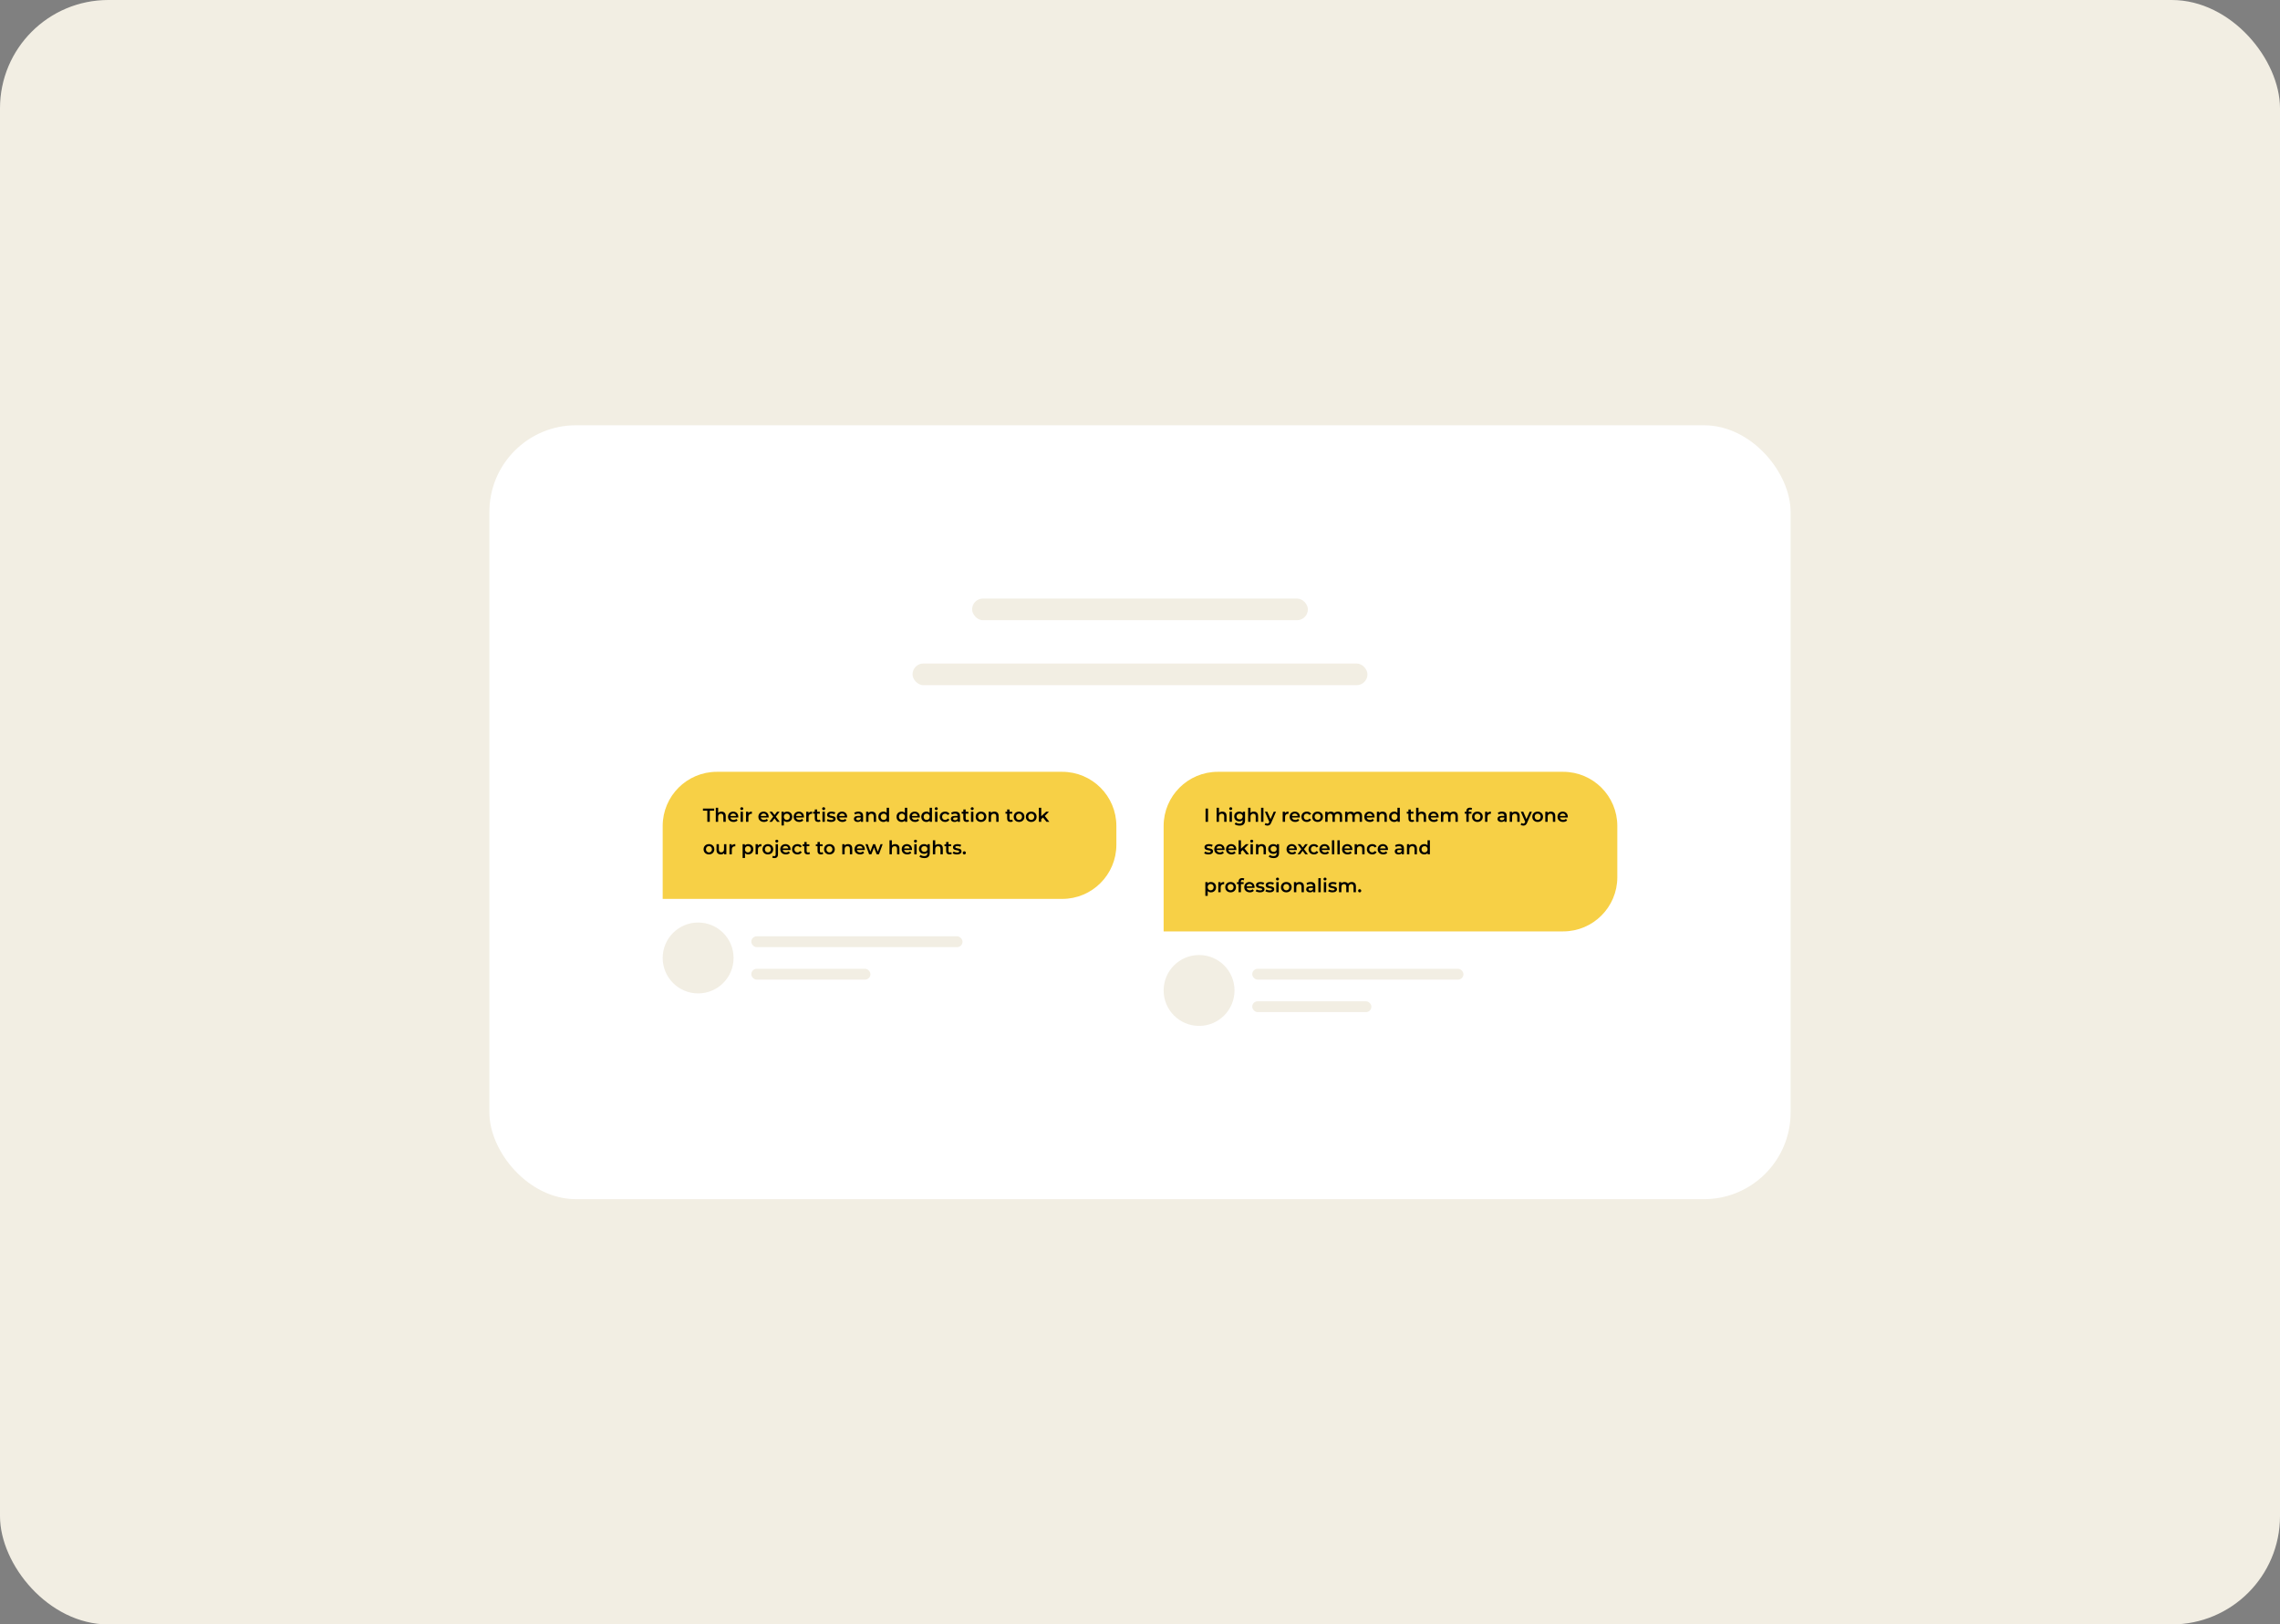 <svg width="421" height="300" viewBox="0 0 421 300" fill="none" xmlns="http://www.w3.org/2000/svg">
<rect x="0" y="0" width="421" height="300" fill="#808080" stroke="none"/>
<rect width="421" height="300" rx="20" fill="#F2EEE3"/>
<rect x="90.365" y="78.538" width="240.269" height="142.924" rx="16" fill="white"/>
<rect x="179.5" y="110.538" width="62" height="4" rx="2" fill="#F2EEE3"/>
<rect x="168.5" y="122.538" width="84" height="4" rx="2" fill="#F2EEE3"/>
<path d="M122.365 152.538C122.365 147.015 126.843 142.538 132.365 142.538H196.137C201.66 142.538 206.137 147.015 206.137 152.538V156.01C206.137 161.532 201.66 166.01 196.137 166.01H122.365V152.538Z" fill="#F7D046"/>
<path d="M130.606 149.714H129.797V149.33H131.87V149.714H131.06V151.774H130.606V149.714ZM133.226 149.889C133.461 149.889 133.65 149.958 133.792 150.095C133.934 150.232 134.005 150.436 134.005 150.706V151.774H133.568V150.762C133.568 150.599 133.53 150.477 133.453 150.395C133.376 150.311 133.267 150.269 133.125 150.269C132.964 150.269 132.838 150.318 132.744 150.416C132.651 150.511 132.605 150.65 132.605 150.831V151.774H132.169V149.184H132.605V150.126C132.677 150.05 132.765 149.991 132.87 149.952C132.977 149.91 133.096 149.889 133.226 149.889ZM136.327 150.852C136.327 150.883 136.325 150.926 136.32 150.981H134.858C134.883 151.119 134.95 151.228 135.057 151.31C135.166 151.389 135.301 151.428 135.462 151.428C135.666 151.428 135.835 151.361 135.968 151.226L136.202 151.495C136.118 151.595 136.012 151.67 135.884 151.721C135.756 151.773 135.612 151.798 135.451 151.798C135.246 151.798 135.066 151.758 134.91 151.676C134.754 151.595 134.633 151.482 134.547 151.337C134.463 151.191 134.421 151.026 134.421 150.842C134.421 150.66 134.462 150.497 134.544 150.353C134.627 150.207 134.743 150.093 134.889 150.011C135.036 149.93 135.201 149.889 135.385 149.889C135.566 149.889 135.728 149.93 135.87 150.011C136.014 150.09 136.126 150.203 136.205 150.35C136.287 150.494 136.327 150.662 136.327 150.852ZM135.385 150.238C135.245 150.238 135.127 150.28 135.029 150.364C134.933 150.445 134.875 150.554 134.854 150.692H135.912C135.893 150.557 135.836 150.447 135.741 150.364C135.645 150.28 135.527 150.238 135.385 150.238ZM136.746 149.91H137.183V151.774H136.746V149.91ZM136.966 149.603C136.887 149.603 136.821 149.578 136.767 149.529C136.714 149.478 136.687 149.415 136.687 149.341C136.687 149.266 136.714 149.205 136.767 149.156C136.821 149.105 136.887 149.079 136.966 149.079C137.045 149.079 137.112 149.104 137.165 149.152C137.219 149.199 137.246 149.258 137.246 149.33C137.246 149.407 137.219 149.472 137.165 149.526C137.114 149.577 137.048 149.603 136.966 149.603ZM138.171 150.182C138.296 149.987 138.517 149.889 138.834 149.889V150.304C138.797 150.297 138.763 150.294 138.733 150.294C138.563 150.294 138.43 150.344 138.335 150.444C138.239 150.542 138.192 150.684 138.192 150.87V151.774H137.755V149.91H138.171V150.182ZM141.938 150.852C141.938 150.883 141.936 150.926 141.931 150.981H140.468C140.494 151.119 140.56 151.228 140.667 151.31C140.777 151.389 140.912 151.428 141.072 151.428C141.277 151.428 141.446 151.361 141.578 151.226L141.812 151.495C141.729 151.595 141.623 151.67 141.495 151.721C141.367 151.773 141.222 151.798 141.062 151.798C140.857 151.798 140.677 151.758 140.521 151.676C140.365 151.595 140.244 151.482 140.158 151.337C140.074 151.191 140.032 151.026 140.032 150.842C140.032 150.66 140.073 150.497 140.154 150.353C140.238 150.207 140.353 150.093 140.5 150.011C140.647 149.93 140.812 149.889 140.996 149.889C141.177 149.889 141.339 149.93 141.481 150.011C141.625 150.09 141.737 150.203 141.816 150.35C141.897 150.494 141.938 150.662 141.938 150.852ZM140.996 150.238C140.856 150.238 140.737 150.28 140.64 150.364C140.544 150.445 140.486 150.554 140.465 150.692H141.523C141.504 150.557 141.447 150.447 141.352 150.364C141.256 150.28 141.137 150.238 140.996 150.238ZM143.493 151.774L143.015 151.128L142.533 151.774H142.051L142.777 150.828L142.083 149.91H142.568L143.025 150.521L143.482 149.91H143.953L143.255 150.821L143.985 151.774H143.493ZM145.34 149.889C145.522 149.889 145.683 149.929 145.825 150.008C145.969 150.087 146.082 150.198 146.164 150.343C146.245 150.487 146.286 150.653 146.286 150.842C146.286 151.03 146.245 151.198 146.164 151.344C146.082 151.489 145.969 151.6 145.825 151.68C145.683 151.759 145.522 151.798 145.34 151.798C145.089 151.798 144.89 151.714 144.743 151.547V152.451H144.307V149.91H144.722V150.154C144.794 150.066 144.883 149.999 144.987 149.955C145.095 149.911 145.212 149.889 145.34 149.889ZM145.291 151.425C145.452 151.425 145.583 151.371 145.686 151.264C145.79 151.157 145.843 151.016 145.843 150.842C145.843 150.667 145.79 150.527 145.686 150.419C145.583 150.312 145.452 150.259 145.291 150.259C145.186 150.259 145.092 150.283 145.008 150.332C144.925 150.379 144.858 150.446 144.809 150.535C144.761 150.623 144.736 150.725 144.736 150.842C144.736 150.958 144.761 151.061 144.809 151.149C144.858 151.237 144.925 151.306 145.008 151.355C145.092 151.401 145.186 151.425 145.291 151.425ZM148.452 150.852C148.452 150.883 148.45 150.926 148.445 150.981H146.982C147.008 151.119 147.074 151.228 147.181 151.31C147.291 151.389 147.426 151.428 147.586 151.428C147.791 151.428 147.96 151.361 148.092 151.226L148.326 151.495C148.243 151.595 148.137 151.67 148.009 151.721C147.881 151.773 147.736 151.798 147.576 151.798C147.371 151.798 147.191 151.758 147.035 151.676C146.879 151.595 146.758 151.482 146.672 151.337C146.588 151.191 146.546 151.026 146.546 150.842C146.546 150.66 146.587 150.497 146.668 150.353C146.752 150.207 146.867 150.093 147.014 150.011C147.16 149.93 147.326 149.889 147.51 149.889C147.691 149.889 147.853 149.93 147.995 150.011C148.139 150.09 148.251 150.203 148.33 150.35C148.411 150.494 148.452 150.662 148.452 150.852ZM147.51 150.238C147.37 150.238 147.251 150.28 147.153 150.364C147.058 150.445 147 150.554 146.979 150.692H148.037C148.018 150.557 147.961 150.447 147.866 150.364C147.77 150.28 147.651 150.238 147.51 150.238ZM149.286 150.182C149.412 149.987 149.633 149.889 149.95 149.889V150.304C149.912 150.297 149.879 150.294 149.848 150.294C149.679 150.294 149.546 150.344 149.45 150.444C149.355 150.542 149.307 150.684 149.307 150.87V151.774H148.871V149.91H149.286V150.182ZM151.508 151.673C151.457 151.714 151.394 151.746 151.32 151.767C151.248 151.788 151.171 151.798 151.09 151.798C150.885 151.798 150.727 151.745 150.615 151.638C150.503 151.531 150.447 151.375 150.447 151.17V150.273H150.14V149.924H150.447V149.498H150.884V149.924H151.383V150.273H150.884V151.159C150.884 151.25 150.906 151.32 150.95 151.369C150.994 151.415 151.058 151.439 151.142 151.439C151.24 151.439 151.321 151.413 151.386 151.362L151.508 151.673ZM151.867 149.91H152.304V151.774H151.867V149.91ZM152.087 149.603C152.008 149.603 151.942 149.578 151.888 149.529C151.835 149.478 151.808 149.415 151.808 149.341C151.808 149.266 151.835 149.205 151.888 149.156C151.942 149.105 152.008 149.079 152.087 149.079C152.166 149.079 152.233 149.104 152.286 149.152C152.34 149.199 152.366 149.258 152.366 149.33C152.366 149.407 152.34 149.472 152.286 149.526C152.235 149.577 152.169 149.603 152.087 149.603ZM153.452 151.798C153.301 151.798 153.153 151.778 153.009 151.739C152.865 151.699 152.749 151.649 152.663 151.589L152.831 151.257C152.915 151.313 153.015 151.358 153.131 151.393C153.25 151.426 153.366 151.442 153.48 151.442C153.741 151.442 153.871 151.374 153.871 151.236C153.871 151.171 153.837 151.126 153.77 151.1C153.705 151.075 153.599 151.05 153.452 151.027C153.299 151.004 153.173 150.977 153.075 150.947C152.98 150.916 152.896 150.864 152.824 150.789C152.754 150.713 152.719 150.607 152.719 150.472C152.719 150.295 152.792 150.154 152.939 150.05C153.088 149.942 153.288 149.889 153.539 149.889C153.667 149.889 153.795 149.904 153.923 149.934C154.051 149.962 154.156 150.001 154.238 150.05L154.07 150.381C153.912 150.288 153.734 150.241 153.536 150.241C153.408 150.241 153.31 150.261 153.243 150.301C153.178 150.338 153.145 150.388 153.145 150.451C153.145 150.521 153.18 150.571 153.25 150.601C153.322 150.629 153.432 150.656 153.581 150.681C153.73 150.705 153.852 150.731 153.948 150.762C154.043 150.792 154.125 150.843 154.192 150.915C154.262 150.987 154.297 151.09 154.297 151.222C154.297 151.397 154.221 151.536 154.07 151.641C153.919 151.746 153.713 151.798 153.452 151.798ZM156.425 150.852C156.425 150.883 156.423 150.926 156.418 150.981H154.955C154.981 151.119 155.047 151.228 155.154 151.31C155.264 151.389 155.399 151.428 155.559 151.428C155.764 151.428 155.933 151.361 156.065 151.226L156.299 151.495C156.215 151.595 156.11 151.67 155.982 151.721C155.854 151.773 155.709 151.798 155.549 151.798C155.344 151.798 155.164 151.758 155.008 151.676C154.852 151.595 154.731 151.482 154.645 151.337C154.561 151.191 154.519 151.026 154.519 150.842C154.519 150.66 154.56 150.497 154.641 150.353C154.725 150.207 154.84 150.093 154.987 150.011C155.133 149.93 155.299 149.889 155.482 149.889C155.664 149.889 155.826 149.93 155.968 150.011C156.112 150.09 156.224 150.203 156.303 150.35C156.384 150.494 156.425 150.662 156.425 150.852ZM155.482 150.238C155.343 150.238 155.224 150.28 155.126 150.364C155.031 150.445 154.973 150.554 154.952 150.692H156.009C155.991 150.557 155.934 150.447 155.838 150.364C155.743 150.28 155.624 150.238 155.482 150.238ZM158.521 149.889C158.795 149.889 159.005 149.955 159.149 150.088C159.296 150.218 159.369 150.416 159.369 150.681V151.774H158.957V151.547C158.903 151.628 158.827 151.691 158.727 151.735C158.629 151.777 158.51 151.798 158.371 151.798C158.231 151.798 158.109 151.775 158.004 151.728C157.899 151.68 157.818 151.613 157.76 151.529C157.704 151.443 157.676 151.347 157.676 151.24C157.676 151.072 157.738 150.938 157.861 150.838C157.987 150.736 158.183 150.685 158.451 150.685H158.933V150.657C158.933 150.527 158.893 150.426 158.814 150.357C158.737 150.287 158.622 150.252 158.468 150.252C158.364 150.252 158.26 150.268 158.158 150.301C158.058 150.333 157.973 150.379 157.903 150.437L157.732 150.119C157.83 150.045 157.947 149.988 158.084 149.948C158.222 149.909 158.367 149.889 158.521 149.889ZM158.461 151.481C158.571 151.481 158.667 151.456 158.751 151.407C158.837 151.356 158.898 151.284 158.933 151.191V150.974H158.482C158.231 150.974 158.105 151.057 158.105 151.222C158.105 151.301 158.137 151.364 158.2 151.411C158.262 151.457 158.35 151.481 158.461 151.481ZM160.986 149.889C161.221 149.889 161.41 149.958 161.552 150.095C161.694 150.232 161.765 150.436 161.765 150.706V151.774H161.328V150.762C161.328 150.599 161.29 150.477 161.213 150.395C161.137 150.311 161.027 150.269 160.885 150.269C160.725 150.269 160.598 150.318 160.505 150.416C160.412 150.511 160.365 150.65 160.365 150.831V151.774H159.929V149.91H160.344V150.151C160.416 150.065 160.507 149.999 160.616 149.955C160.726 149.911 160.849 149.889 160.986 149.889ZM164.161 149.184V151.774H163.742V151.533C163.67 151.621 163.58 151.688 163.473 151.732C163.369 151.776 163.252 151.798 163.124 151.798C162.945 151.798 162.783 151.759 162.639 151.68C162.497 151.6 162.385 151.489 162.304 151.344C162.222 151.198 162.182 151.03 162.182 150.842C162.182 150.653 162.222 150.487 162.304 150.343C162.385 150.198 162.497 150.087 162.639 150.008C162.783 149.929 162.945 149.889 163.124 149.889C163.248 149.889 163.36 149.91 163.463 149.952C163.565 149.994 163.652 150.056 163.725 150.14V149.184H164.161ZM163.177 151.425C163.281 151.425 163.375 151.401 163.459 151.355C163.543 151.306 163.609 151.237 163.658 151.149C163.707 151.061 163.732 150.958 163.732 150.842C163.732 150.725 163.707 150.623 163.658 150.535C163.609 150.446 163.543 150.379 163.459 150.332C163.375 150.283 163.281 150.259 163.177 150.259C163.072 150.259 162.978 150.283 162.894 150.332C162.81 150.379 162.744 150.446 162.695 150.535C162.646 150.623 162.622 150.725 162.622 150.842C162.622 150.958 162.646 151.061 162.695 151.149C162.744 151.237 162.81 151.306 162.894 151.355C162.978 151.401 163.072 151.425 163.177 151.425ZM167.522 149.184V151.774H167.103V151.533C167.031 151.621 166.941 151.688 166.834 151.732C166.729 151.776 166.613 151.798 166.485 151.798C166.306 151.798 166.144 151.759 166 151.68C165.858 151.6 165.746 151.489 165.665 151.344C165.583 151.198 165.543 151.03 165.543 150.842C165.543 150.653 165.583 150.487 165.665 150.343C165.746 150.198 165.858 150.087 166 150.008C166.144 149.929 166.306 149.889 166.485 149.889C166.608 149.889 166.721 149.91 166.824 149.952C166.926 149.994 167.013 150.056 167.085 150.14V149.184H167.522ZM166.537 151.425C166.642 151.425 166.736 151.401 166.82 151.355C166.904 151.306 166.97 151.237 167.019 151.149C167.068 151.061 167.092 150.958 167.092 150.842C167.092 150.725 167.068 150.623 167.019 150.535C166.97 150.446 166.904 150.379 166.82 150.332C166.736 150.283 166.642 150.259 166.537 150.259C166.433 150.259 166.339 150.283 166.255 150.332C166.171 150.379 166.105 150.446 166.056 150.535C166.007 150.623 165.983 150.725 165.983 150.842C165.983 150.958 166.007 151.061 166.056 151.149C166.105 151.237 166.171 151.306 166.255 151.355C166.339 151.401 166.433 151.425 166.537 151.425ZM169.845 150.852C169.845 150.883 169.842 150.926 169.838 150.981H168.375C168.401 151.119 168.467 151.228 168.574 151.31C168.684 151.389 168.819 151.428 168.979 151.428C169.184 151.428 169.353 151.361 169.485 151.226L169.719 151.495C169.635 151.595 169.529 151.67 169.402 151.721C169.274 151.773 169.129 151.798 168.969 151.798C168.764 151.798 168.584 151.758 168.428 151.676C168.272 151.595 168.151 151.482 168.065 151.337C167.981 151.191 167.939 151.026 167.939 150.842C167.939 150.66 167.98 150.497 168.061 150.353C168.145 150.207 168.26 150.093 168.407 150.011C168.553 149.93 168.719 149.889 168.902 149.889C169.084 149.889 169.246 149.93 169.388 150.011C169.532 150.09 169.644 150.203 169.723 150.35C169.804 150.494 169.845 150.662 169.845 150.852ZM168.902 150.238C168.763 150.238 168.644 150.28 168.546 150.364C168.451 150.445 168.393 150.554 168.372 150.692H169.429C169.411 150.557 169.354 150.447 169.258 150.364C169.163 150.28 169.044 150.238 168.902 150.238ZM172.089 149.184V151.774H171.671V151.533C171.598 151.621 171.509 151.688 171.402 151.732C171.297 151.776 171.181 151.798 171.053 151.798C170.874 151.798 170.712 151.759 170.568 151.68C170.426 151.6 170.314 151.489 170.232 151.344C170.151 151.198 170.11 151.03 170.11 150.842C170.11 150.653 170.151 150.487 170.232 150.343C170.314 150.198 170.426 150.087 170.568 150.008C170.712 149.929 170.874 149.889 171.053 149.889C171.176 149.889 171.289 149.91 171.391 149.952C171.494 149.994 171.581 150.056 171.653 150.14V149.184H172.089ZM171.105 151.425C171.21 151.425 171.304 151.401 171.388 151.355C171.472 151.306 171.538 151.237 171.587 151.149C171.636 151.061 171.66 150.958 171.66 150.842C171.66 150.725 171.636 150.623 171.587 150.535C171.538 150.446 171.472 150.379 171.388 150.332C171.304 150.283 171.21 150.259 171.105 150.259C171 150.259 170.906 150.283 170.822 150.332C170.739 150.379 170.672 150.446 170.623 150.535C170.575 150.623 170.55 150.725 170.55 150.842C170.55 150.958 170.575 151.061 170.623 151.149C170.672 151.237 170.739 151.306 170.822 151.355C170.906 151.401 171 151.425 171.105 151.425ZM172.66 149.91H173.097V151.774H172.66V149.91ZM172.88 149.603C172.801 149.603 172.735 149.578 172.681 149.529C172.628 149.478 172.601 149.415 172.601 149.341C172.601 149.266 172.628 149.205 172.681 149.156C172.735 149.105 172.801 149.079 172.88 149.079C172.959 149.079 173.026 149.104 173.079 149.152C173.133 149.199 173.159 149.258 173.159 149.33C173.159 149.407 173.133 149.472 173.079 149.526C173.028 149.577 172.962 149.603 172.88 149.603ZM174.524 151.798C174.331 151.798 174.158 151.758 174.004 151.676C173.851 151.595 173.731 151.482 173.645 151.337C173.559 151.191 173.516 151.026 173.516 150.842C173.516 150.658 173.559 150.494 173.645 150.35C173.731 150.205 173.85 150.093 174.001 150.011C174.154 149.93 174.329 149.889 174.524 149.889C174.708 149.889 174.869 149.926 175.006 150.001C175.146 150.075 175.25 150.182 175.32 150.322L174.985 150.517C174.932 150.431 174.864 150.367 174.783 150.325C174.704 150.281 174.616 150.259 174.521 150.259C174.358 150.259 174.223 150.312 174.116 150.419C174.009 150.524 173.955 150.665 173.955 150.842C173.955 151.019 174.008 151.161 174.112 151.268C174.22 151.372 174.356 151.425 174.521 151.425C174.616 151.425 174.704 151.404 174.783 151.362C174.864 151.318 174.932 151.253 174.985 151.166L175.32 151.362C175.248 151.502 175.142 151.61 175.003 151.687C174.865 151.761 174.706 151.798 174.524 151.798ZM176.409 149.889C176.684 149.889 176.893 149.955 177.038 150.088C177.184 150.218 177.258 150.416 177.258 150.681V151.774H176.846V151.547C176.792 151.628 176.715 151.691 176.615 151.735C176.518 151.777 176.399 151.798 176.259 151.798C176.12 151.798 175.998 151.775 175.893 151.728C175.788 151.68 175.707 151.613 175.648 151.529C175.593 151.443 175.565 151.347 175.565 151.24C175.565 151.072 175.626 150.938 175.75 150.838C175.875 150.736 176.072 150.685 176.34 150.685H176.821V150.657C176.821 150.527 176.782 150.426 176.703 150.357C176.626 150.287 176.511 150.252 176.357 150.252C176.252 150.252 176.149 150.268 176.046 150.301C175.946 150.333 175.861 150.379 175.792 150.437L175.621 150.119C175.718 150.045 175.836 149.988 175.973 149.948C176.11 149.909 176.256 149.889 176.409 149.889ZM176.35 151.481C176.459 151.481 176.556 151.456 176.64 151.407C176.726 151.356 176.786 151.284 176.821 151.191V150.974H176.371C176.12 150.974 175.994 151.057 175.994 151.222C175.994 151.301 176.025 151.364 176.088 151.411C176.151 151.457 176.238 151.481 176.35 151.481ZM178.938 151.673C178.887 151.714 178.824 151.746 178.749 151.767C178.677 151.788 178.601 151.798 178.519 151.798C178.314 151.798 178.156 151.745 178.044 151.638C177.933 151.531 177.877 151.375 177.877 151.17V150.273H177.57V149.924H177.877V149.498H178.313V149.924H178.812V150.273H178.313V151.159C178.313 151.25 178.335 151.32 178.379 151.369C178.424 151.415 178.488 151.439 178.571 151.439C178.669 151.439 178.751 151.413 178.816 151.362L178.938 151.673ZM179.297 149.91H179.733V151.774H179.297V149.91ZM179.517 149.603C179.438 149.603 179.371 149.578 179.318 149.529C179.264 149.478 179.238 149.415 179.238 149.341C179.238 149.266 179.264 149.205 179.318 149.156C179.371 149.105 179.438 149.079 179.517 149.079C179.596 149.079 179.662 149.104 179.716 149.152C179.769 149.199 179.796 149.258 179.796 149.33C179.796 149.407 179.769 149.472 179.716 149.526C179.665 149.577 179.598 149.603 179.517 149.603ZM181.144 151.798C180.955 151.798 180.785 151.758 180.634 151.676C180.483 151.595 180.364 151.482 180.278 151.337C180.194 151.191 180.152 151.026 180.152 150.842C180.152 150.658 180.194 150.494 180.278 150.35C180.364 150.205 180.483 150.093 180.634 150.011C180.785 149.93 180.955 149.889 181.144 149.889C181.334 149.889 181.505 149.93 181.657 150.011C181.808 150.093 181.925 150.205 182.009 150.35C182.095 150.494 182.138 150.658 182.138 150.842C182.138 151.026 182.095 151.191 182.009 151.337C181.925 151.482 181.808 151.595 181.657 151.676C181.505 151.758 181.334 151.798 181.144 151.798ZM181.144 151.425C181.304 151.425 181.437 151.371 181.541 151.264C181.646 151.157 181.699 151.016 181.699 150.842C181.699 150.667 181.646 150.527 181.541 150.419C181.437 150.312 181.304 150.259 181.144 150.259C180.983 150.259 180.85 150.312 180.746 150.419C180.643 150.527 180.592 150.667 180.592 150.842C180.592 151.016 180.643 151.157 180.746 151.264C180.85 151.371 180.983 151.425 181.144 151.425ZM183.613 149.889C183.848 149.889 184.037 149.958 184.179 150.095C184.321 150.232 184.392 150.436 184.392 150.706V151.774H183.955V150.762C183.955 150.599 183.917 150.477 183.84 150.395C183.763 150.311 183.654 150.269 183.512 150.269C183.351 150.269 183.225 150.318 183.132 150.416C183.038 150.511 182.992 150.65 182.992 150.831V151.774H182.556V149.91H182.971V150.151C183.043 150.065 183.134 149.999 183.243 149.955C183.353 149.911 183.476 149.889 183.613 149.889ZM187.03 151.673C186.979 151.714 186.916 151.746 186.842 151.767C186.77 151.788 186.693 151.798 186.611 151.798C186.407 151.798 186.248 151.745 186.137 151.638C186.025 151.531 185.969 151.375 185.969 151.17V150.273H185.662V149.924H185.969V149.498H186.405V149.924H186.905V150.273H186.405V151.159C186.405 151.25 186.427 151.32 186.472 151.369C186.516 151.415 186.58 151.439 186.664 151.439C186.761 151.439 186.843 151.413 186.908 151.362L187.03 151.673ZM188.165 151.798C187.977 151.798 187.807 151.758 187.656 151.676C187.505 151.595 187.386 151.482 187.3 151.337C187.216 151.191 187.174 151.026 187.174 150.842C187.174 150.658 187.216 150.494 187.3 150.35C187.386 150.205 187.505 150.093 187.656 150.011C187.807 149.93 187.977 149.889 188.165 149.889C188.356 149.889 188.527 149.93 188.679 150.011C188.83 150.093 188.947 150.205 189.031 150.35C189.117 150.494 189.16 150.658 189.16 150.842C189.16 151.026 189.117 151.191 189.031 151.337C188.947 151.482 188.83 151.595 188.679 151.676C188.527 151.758 188.356 151.798 188.165 151.798ZM188.165 151.425C188.326 151.425 188.459 151.371 188.563 151.264C188.668 151.157 188.72 151.016 188.72 150.842C188.72 150.667 188.668 150.527 188.563 150.419C188.459 150.312 188.326 150.259 188.165 150.259C188.005 150.259 187.872 150.312 187.768 150.419C187.665 150.527 187.614 150.667 187.614 150.842C187.614 151.016 187.665 151.157 187.768 151.264C187.872 151.371 188.005 151.425 188.165 151.425ZM190.415 151.798C190.227 151.798 190.057 151.758 189.906 151.676C189.754 151.595 189.636 151.482 189.55 151.337C189.466 151.191 189.424 151.026 189.424 150.842C189.424 150.658 189.466 150.494 189.55 150.35C189.636 150.205 189.754 150.093 189.906 150.011C190.057 149.93 190.227 149.889 190.415 149.889C190.606 149.889 190.777 149.93 190.928 150.011C191.08 150.093 191.197 150.205 191.281 150.35C191.367 150.494 191.41 150.658 191.41 150.842C191.41 151.026 191.367 151.191 191.281 151.337C191.197 151.482 191.08 151.595 190.928 151.676C190.777 151.758 190.606 151.798 190.415 151.798ZM190.415 151.425C190.576 151.425 190.708 151.371 190.813 151.264C190.918 151.157 190.97 151.016 190.97 150.842C190.97 150.667 190.918 150.527 190.813 150.419C190.708 150.312 190.576 150.259 190.415 150.259C190.255 150.259 190.122 150.312 190.017 150.419C189.915 150.527 189.864 150.667 189.864 150.842C189.864 151.016 189.915 151.157 190.017 151.264C190.122 151.371 190.255 151.425 190.415 151.425ZM192.588 150.974L192.263 151.282V151.774H191.827V149.184H192.263V150.748L193.168 149.91H193.691L192.913 150.692L193.764 151.774H193.234L192.588 150.974ZM130.907 157.798C130.718 157.798 130.548 157.758 130.397 157.676C130.246 157.595 130.127 157.482 130.041 157.337C129.957 157.191 129.915 157.026 129.915 156.842C129.915 156.658 129.957 156.494 130.041 156.35C130.127 156.205 130.246 156.093 130.397 156.011C130.548 155.93 130.718 155.889 130.907 155.889C131.097 155.889 131.268 155.93 131.42 156.011C131.571 156.093 131.688 156.205 131.772 156.35C131.858 156.494 131.901 156.658 131.901 156.842C131.901 157.026 131.858 157.191 131.772 157.337C131.688 157.482 131.571 157.595 131.42 157.676C131.268 157.758 131.097 157.798 130.907 157.798ZM130.907 157.425C131.067 157.425 131.2 157.371 131.304 157.264C131.409 157.157 131.462 157.016 131.462 156.842C131.462 156.667 131.409 156.527 131.304 156.419C131.2 156.312 131.067 156.259 130.907 156.259C130.746 156.259 130.613 156.312 130.509 156.419C130.406 156.527 130.355 156.667 130.355 156.842C130.355 157.016 130.406 157.157 130.509 157.264C130.613 157.371 130.746 157.425 130.907 157.425ZM134.123 155.91V157.774H133.708V157.536C133.638 157.62 133.551 157.685 133.446 157.732C133.341 157.776 133.228 157.798 133.107 157.798C132.858 157.798 132.662 157.73 132.517 157.592C132.376 157.453 132.305 157.247 132.305 156.974V155.91H132.741V156.915C132.741 157.083 132.778 157.208 132.853 157.292C132.929 157.374 133.038 157.414 133.177 157.414C133.333 157.414 133.456 157.367 133.547 157.271C133.64 157.173 133.687 157.034 133.687 156.852V155.91H134.123ZM135.11 156.182C135.235 155.987 135.456 155.889 135.773 155.889V156.304C135.736 156.297 135.702 156.294 135.672 156.294C135.502 156.294 135.369 156.344 135.274 156.444C135.178 156.542 135.131 156.684 135.131 156.87V157.774H134.694V155.91H135.11V156.182ZM138.158 155.889C138.339 155.889 138.501 155.929 138.643 156.008C138.787 156.087 138.9 156.198 138.982 156.343C139.063 156.487 139.104 156.653 139.104 156.842C139.104 157.03 139.063 157.198 138.982 157.344C138.9 157.489 138.787 157.6 138.643 157.68C138.501 157.759 138.339 157.798 138.158 157.798C137.907 157.798 137.708 157.714 137.561 157.547V158.451H137.125V155.91H137.54V156.154C137.612 156.066 137.701 155.999 137.805 155.955C137.912 155.911 138.03 155.889 138.158 155.889ZM138.109 157.425C138.27 157.425 138.401 157.371 138.504 157.264C138.608 157.157 138.661 157.016 138.661 156.842C138.661 156.667 138.608 156.527 138.504 156.419C138.401 156.312 138.27 156.259 138.109 156.259C138.004 156.259 137.91 156.283 137.826 156.332C137.743 156.379 137.676 156.446 137.627 156.535C137.579 156.623 137.554 156.725 137.554 156.842C137.554 156.958 137.579 157.061 137.627 157.149C137.676 157.237 137.743 157.306 137.826 157.355C137.91 157.401 138.004 157.425 138.109 157.425ZM139.933 156.182C140.059 155.987 140.28 155.889 140.596 155.889V156.304C140.559 156.297 140.525 156.294 140.495 156.294C140.325 156.294 140.192 156.344 140.097 156.444C140.002 156.542 139.954 156.684 139.954 156.87V157.774H139.518V155.91H139.933V156.182ZM141.787 157.798C141.599 157.798 141.429 157.758 141.277 157.676C141.126 157.595 141.007 157.482 140.921 157.337C140.838 157.191 140.796 157.026 140.796 156.842C140.796 156.658 140.838 156.494 140.921 156.35C141.007 156.205 141.126 156.093 141.277 156.011C141.429 155.93 141.599 155.889 141.787 155.889C141.978 155.889 142.149 155.93 142.3 156.011C142.451 156.093 142.569 156.205 142.653 156.35C142.739 156.494 142.782 156.658 142.782 156.842C142.782 157.026 142.739 157.191 142.653 157.337C142.569 157.482 142.451 157.595 142.3 157.676C142.149 157.758 141.978 157.798 141.787 157.798ZM141.787 157.425C141.948 157.425 142.08 157.371 142.185 157.264C142.29 157.157 142.342 157.016 142.342 156.842C142.342 156.667 142.29 156.527 142.185 156.419C142.08 156.312 141.948 156.259 141.787 156.259C141.626 156.259 141.494 156.312 141.389 156.419C141.287 156.527 141.236 156.667 141.236 156.842C141.236 157.016 141.287 157.157 141.389 157.264C141.494 157.371 141.626 157.425 141.787 157.425ZM143.007 158.475C142.823 158.475 142.684 158.439 142.588 158.367L142.714 158.043C142.779 158.091 142.864 158.116 142.969 158.116C143.05 158.116 143.112 158.09 143.154 158.039C143.198 157.99 143.22 157.917 143.22 157.819V155.91H143.656V157.809C143.656 158.016 143.599 158.179 143.485 158.297C143.371 158.416 143.212 158.475 143.007 158.475ZM143.436 155.603C143.357 155.603 143.291 155.578 143.237 155.529C143.184 155.478 143.157 155.415 143.157 155.341C143.157 155.266 143.184 155.205 143.237 155.156C143.291 155.105 143.357 155.079 143.436 155.079C143.515 155.079 143.582 155.104 143.635 155.152C143.689 155.199 143.716 155.258 143.716 155.33C143.716 155.407 143.689 155.472 143.635 155.526C143.584 155.577 143.518 155.603 143.436 155.603ZM145.981 156.852C145.981 156.883 145.978 156.926 145.974 156.981H144.511C144.537 157.119 144.603 157.228 144.71 157.31C144.82 157.389 144.954 157.428 145.115 157.428C145.32 157.428 145.489 157.361 145.621 157.226L145.855 157.495C145.771 157.595 145.665 157.67 145.537 157.721C145.409 157.773 145.265 157.798 145.105 157.798C144.9 157.798 144.719 157.758 144.564 157.676C144.408 157.595 144.287 157.482 144.201 157.337C144.117 157.191 144.075 157.026 144.075 156.842C144.075 156.66 144.116 156.497 144.197 156.353C144.281 156.207 144.396 156.093 144.543 156.011C144.689 155.93 144.854 155.889 145.038 155.889C145.22 155.889 145.381 155.93 145.523 156.011C145.668 156.09 145.779 156.203 145.859 156.35C145.94 156.494 145.981 156.662 145.981 156.852ZM145.038 156.238C144.899 156.238 144.78 156.28 144.682 156.364C144.587 156.445 144.529 156.554 144.508 156.692H145.565C145.547 156.557 145.49 156.447 145.394 156.364C145.299 156.28 145.18 156.238 145.038 156.238ZM147.255 157.798C147.062 157.798 146.888 157.758 146.735 157.676C146.581 157.595 146.461 157.482 146.375 157.337C146.289 157.191 146.246 157.026 146.246 156.842C146.246 156.658 146.289 156.494 146.375 156.35C146.461 156.205 146.58 156.093 146.731 156.011C146.885 155.93 147.059 155.889 147.255 155.889C147.439 155.889 147.599 155.926 147.737 156.001C147.876 156.075 147.981 156.182 148.051 156.322L147.716 156.517C147.662 156.431 147.595 156.367 147.513 156.325C147.434 156.281 147.347 156.259 147.251 156.259C147.089 156.259 146.954 156.312 146.847 156.419C146.74 156.524 146.686 156.665 146.686 156.842C146.686 157.019 146.738 157.161 146.843 157.268C146.95 157.372 147.086 157.425 147.251 157.425C147.347 157.425 147.434 157.404 147.513 157.362C147.595 157.318 147.662 157.253 147.716 157.166L148.051 157.362C147.979 157.502 147.873 157.61 147.733 157.687C147.596 157.761 147.436 157.798 147.255 157.798ZM149.572 157.673C149.521 157.714 149.458 157.746 149.384 157.767C149.312 157.788 149.235 157.798 149.153 157.798C148.949 157.798 148.79 157.745 148.679 157.638C148.567 157.531 148.511 157.375 148.511 157.17V156.273H148.204V155.924H148.511V155.498H148.947V155.924H149.447V156.273H148.947V157.159C148.947 157.25 148.97 157.32 149.014 157.369C149.058 157.415 149.122 157.439 149.206 157.439C149.303 157.439 149.385 157.413 149.45 157.362L149.572 157.673ZM152.016 157.673C151.965 157.714 151.902 157.746 151.828 157.767C151.756 157.788 151.679 157.798 151.597 157.798C151.393 157.798 151.234 157.745 151.123 157.638C151.011 157.531 150.955 157.375 150.955 157.17V156.273H150.648V155.924H150.955V155.498H151.391V155.924H151.891V156.273H151.391V157.159C151.391 157.25 151.414 157.32 151.458 157.369C151.502 157.415 151.566 157.439 151.65 157.439C151.747 157.439 151.829 157.413 151.894 157.362L152.016 157.673ZM153.152 157.798C152.963 157.798 152.793 157.758 152.642 157.676C152.491 157.595 152.372 157.482 152.286 157.337C152.202 157.191 152.16 157.026 152.16 156.842C152.16 156.658 152.202 156.494 152.286 156.35C152.372 156.205 152.491 156.093 152.642 156.011C152.793 155.93 152.963 155.889 153.152 155.889C153.342 155.889 153.513 155.93 153.665 156.011C153.816 156.093 153.933 156.205 154.017 156.35C154.103 156.494 154.146 156.658 154.146 156.842C154.146 157.026 154.103 157.191 154.017 157.337C153.933 157.482 153.816 157.595 153.665 157.676C153.513 157.758 153.342 157.798 153.152 157.798ZM153.152 157.425C153.312 157.425 153.445 157.371 153.549 157.264C153.654 157.157 153.707 157.016 153.707 156.842C153.707 156.667 153.654 156.527 153.549 156.419C153.445 156.312 153.312 156.259 153.152 156.259C152.991 156.259 152.858 156.312 152.754 156.419C152.651 156.527 152.6 156.667 152.6 156.842C152.6 157.016 152.651 157.157 152.754 157.264C152.858 157.371 152.991 157.425 153.152 157.425ZM156.586 155.889C156.821 155.889 157.009 155.958 157.151 156.095C157.293 156.232 157.364 156.436 157.364 156.706V157.774H156.928V156.762C156.928 156.599 156.889 156.477 156.813 156.395C156.736 156.311 156.627 156.269 156.485 156.269C156.324 156.269 156.197 156.318 156.104 156.416C156.011 156.511 155.965 156.65 155.965 156.831V157.774H155.528V155.91H155.944V156.151C156.016 156.065 156.106 155.999 156.216 155.955C156.325 155.911 156.449 155.889 156.586 155.889ZM159.687 156.852C159.687 156.883 159.685 156.926 159.68 156.981H158.217C158.243 157.119 158.309 157.228 158.416 157.31C158.526 157.389 158.661 157.428 158.821 157.428C159.026 157.428 159.195 157.361 159.327 157.226L159.561 157.495C159.478 157.595 159.372 157.67 159.244 157.721C159.116 157.773 158.971 157.798 158.811 157.798C158.606 157.798 158.426 157.758 158.27 157.676C158.114 157.595 157.993 157.482 157.907 157.337C157.823 157.191 157.781 157.026 157.781 156.842C157.781 156.66 157.822 156.497 157.903 156.353C157.987 156.207 158.102 156.093 158.249 156.011C158.395 155.93 158.561 155.889 158.745 155.889C158.926 155.889 159.088 155.93 159.23 156.011C159.374 156.09 159.486 156.203 159.565 156.35C159.646 156.494 159.687 156.662 159.687 156.852ZM158.745 156.238C158.605 156.238 158.486 156.28 158.388 156.364C158.293 156.445 158.235 156.554 158.214 156.692H159.272C159.253 156.557 159.196 156.447 159.101 156.364C159.005 156.28 158.886 156.238 158.745 156.238ZM162.98 155.91L162.292 157.774H161.873L161.391 156.489L160.903 157.774H160.484L159.8 155.91H160.212L160.704 157.285L161.217 155.91H161.583L162.086 157.292L162.592 155.91H162.98ZM165.302 155.889C165.537 155.889 165.725 155.958 165.867 156.095C166.009 156.232 166.08 156.436 166.08 156.706V157.774H165.644V156.762C165.644 156.599 165.605 156.477 165.529 156.395C165.452 156.311 165.343 156.269 165.201 156.269C165.04 156.269 164.913 156.318 164.82 156.416C164.727 156.511 164.68 156.65 164.68 156.831V157.774H164.244V155.184H164.68V156.126C164.753 156.05 164.841 155.991 164.946 155.952C165.053 155.91 165.171 155.889 165.302 155.889ZM168.403 156.852C168.403 156.883 168.401 156.926 168.396 156.981H166.933C166.959 157.119 167.025 157.228 167.132 157.31C167.242 157.389 167.377 157.428 167.537 157.428C167.742 157.428 167.911 157.361 168.043 157.226L168.277 157.495C168.194 157.595 168.088 157.67 167.96 157.721C167.832 157.773 167.687 157.798 167.527 157.798C167.322 157.798 167.142 157.758 166.986 157.676C166.83 157.595 166.709 157.482 166.623 157.337C166.539 157.191 166.497 157.026 166.497 156.842C166.497 156.66 166.538 156.497 166.619 156.353C166.703 156.207 166.818 156.093 166.965 156.011C167.111 155.93 167.277 155.889 167.461 155.889C167.642 155.889 167.804 155.93 167.946 156.011C168.09 156.09 168.202 156.203 168.281 156.35C168.362 156.494 168.403 156.662 168.403 156.852ZM167.461 156.238C167.321 156.238 167.202 156.28 167.104 156.364C167.009 156.445 166.951 156.554 166.93 156.692H167.988C167.969 156.557 167.912 156.447 167.817 156.364C167.721 156.28 167.602 156.238 167.461 156.238ZM168.822 155.91H169.258V157.774H168.822V155.91ZM169.042 155.603C168.963 155.603 168.896 155.578 168.843 155.529C168.789 155.478 168.763 155.415 168.763 155.341C168.763 155.266 168.789 155.205 168.843 155.156C168.896 155.105 168.963 155.079 169.042 155.079C169.121 155.079 169.187 155.104 169.241 155.152C169.294 155.199 169.321 155.258 169.321 155.33C169.321 155.407 169.294 155.472 169.241 155.526C169.19 155.577 169.123 155.603 169.042 155.603ZM171.681 155.91V157.491C171.681 158.147 171.346 158.475 170.676 158.475C170.497 158.475 170.327 158.452 170.166 158.406C170.006 158.361 169.873 158.296 169.768 158.21L169.964 157.882C170.045 157.949 170.147 158.003 170.271 158.043C170.396 158.084 170.523 158.105 170.651 158.105C170.856 158.105 171.006 158.059 171.102 157.966C171.197 157.873 171.245 157.731 171.245 157.54V157.442C171.17 157.524 171.079 157.585 170.972 157.627C170.865 157.669 170.748 157.69 170.62 157.69C170.443 157.69 170.282 157.653 170.138 157.578C169.996 157.502 169.883 157.395 169.8 157.257C169.718 157.12 169.677 156.963 169.677 156.786C169.677 156.609 169.718 156.453 169.8 156.318C169.883 156.181 169.996 156.075 170.138 156.001C170.282 155.926 170.443 155.889 170.62 155.889C170.755 155.889 170.877 155.911 170.986 155.955C171.098 155.999 171.191 156.067 171.266 156.158V155.91H171.681ZM170.686 157.32C170.851 157.32 170.986 157.271 171.091 157.173C171.198 157.073 171.252 156.944 171.252 156.786C171.252 156.63 171.198 156.503 171.091 156.406C170.986 156.308 170.851 156.259 170.686 156.259C170.519 156.259 170.381 156.308 170.274 156.406C170.17 156.503 170.117 156.63 170.117 156.786C170.117 156.944 170.17 157.073 170.274 157.173C170.381 157.271 170.519 157.32 170.686 157.32ZM173.312 155.889C173.547 155.889 173.736 155.958 173.878 156.095C174.02 156.232 174.091 156.436 174.091 156.706V157.774H173.654V156.762C173.654 156.599 173.616 156.477 173.539 156.395C173.462 156.311 173.353 156.269 173.211 156.269C173.05 156.269 172.924 156.318 172.831 156.416C172.737 156.511 172.691 156.65 172.691 156.831V157.774H172.255V155.184H172.691V156.126C172.763 156.05 172.851 155.991 172.956 155.952C173.063 155.91 173.182 155.889 173.312 155.889ZM175.764 157.673C175.713 157.714 175.65 157.746 175.576 157.767C175.504 157.788 175.427 157.798 175.346 157.798C175.141 157.798 174.983 157.745 174.871 157.638C174.759 157.531 174.703 157.375 174.703 157.17V156.273H174.396V155.924H174.703V155.498H175.14V155.924H175.639V156.273H175.14V157.159C175.14 157.25 175.162 157.32 175.206 157.369C175.25 157.415 175.314 157.439 175.398 157.439C175.496 157.439 175.577 157.413 175.642 157.362L175.764 157.673ZM176.699 157.798C176.548 157.798 176.4 157.778 176.256 157.739C176.112 157.699 175.997 157.649 175.911 157.589L176.078 157.257C176.162 157.313 176.262 157.358 176.378 157.393C176.497 157.426 176.613 157.442 176.727 157.442C176.988 157.442 177.118 157.374 177.118 157.236C177.118 157.171 177.084 157.126 177.017 157.1C176.952 157.075 176.846 157.05 176.699 157.027C176.546 157.004 176.42 156.977 176.322 156.947C176.227 156.916 176.143 156.864 176.071 156.789C176.001 156.713 175.966 156.607 175.966 156.472C175.966 156.295 176.04 156.154 176.186 156.05C176.335 155.942 176.535 155.889 176.787 155.889C176.915 155.889 177.043 155.904 177.171 155.934C177.299 155.962 177.403 156.001 177.485 156.05L177.317 156.381C177.159 156.288 176.981 156.241 176.783 156.241C176.655 156.241 176.557 156.261 176.49 156.301C176.425 156.338 176.392 156.388 176.392 156.451C176.392 156.521 176.427 156.571 176.497 156.601C176.569 156.629 176.68 156.656 176.828 156.681C176.977 156.705 177.1 156.731 177.195 156.762C177.29 156.792 177.372 156.843 177.439 156.915C177.509 156.987 177.544 157.09 177.544 157.222C177.544 157.397 177.468 157.536 177.317 157.641C177.166 157.746 176.96 157.798 176.699 157.798ZM178.059 157.798C177.98 157.798 177.913 157.771 177.857 157.718C177.801 157.662 177.773 157.592 177.773 157.509C177.773 157.422 177.8 157.353 177.853 157.299C177.909 157.246 177.978 157.219 178.059 157.219C178.141 157.219 178.208 157.246 178.262 157.299C178.318 157.353 178.346 157.422 178.346 157.509C178.346 157.592 178.318 157.662 178.262 157.718C178.206 157.771 178.139 157.798 178.059 157.798Z" fill="black"/>
<circle cx="128.91" cy="176.917" r="6.545" fill="#F2EEE3"/>
<rect x="138.727" y="172.917" width="39" height="2" rx="1" fill="#F2EEE3"/>
<rect x="138.727" y="178.917" width="22" height="2" rx="1" fill="#F2EEE3"/>
<path d="M214.863 152.538C214.863 147.015 219.34 142.538 224.863 142.538H288.635C294.158 142.538 298.635 147.015 298.635 152.538V162.01C298.635 167.532 294.158 172.01 288.635 172.01H214.863V152.538Z" fill="#F7D046"/>
<path d="M222.609 149.33H223.062V151.774H222.609V149.33ZM225.704 149.889C225.939 149.889 226.127 149.958 226.269 150.095C226.411 150.232 226.482 150.436 226.482 150.706V151.774H226.046V150.762C226.046 150.599 226.007 150.477 225.93 150.395C225.854 150.311 225.744 150.269 225.602 150.269C225.442 150.269 225.315 150.318 225.222 150.416C225.129 150.511 225.082 150.65 225.082 150.831V151.774H224.646V149.184H225.082V150.126C225.154 150.05 225.243 149.991 225.347 149.952C225.455 149.91 225.573 149.889 225.704 149.889ZM227.035 149.91H227.472V151.774H227.035V149.91ZM227.255 149.603C227.176 149.603 227.11 149.578 227.056 149.529C227.003 149.478 226.976 149.415 226.976 149.341C226.976 149.266 227.003 149.205 227.056 149.156C227.11 149.105 227.176 149.079 227.255 149.079C227.334 149.079 227.401 149.104 227.454 149.152C227.508 149.199 227.535 149.258 227.535 149.33C227.535 149.407 227.508 149.472 227.454 149.526C227.403 149.577 227.337 149.603 227.255 149.603ZM229.894 149.91V151.491C229.894 152.147 229.559 152.475 228.889 152.475C228.71 152.475 228.54 152.452 228.379 152.406C228.219 152.361 228.086 152.296 227.982 152.21L228.177 151.882C228.258 151.949 228.361 152.003 228.484 152.043C228.61 152.084 228.737 152.105 228.865 152.105C229.069 152.105 229.219 152.059 229.315 151.966C229.41 151.873 229.458 151.731 229.458 151.54V151.442C229.384 151.524 229.293 151.585 229.186 151.627C229.079 151.669 228.961 151.69 228.833 151.69C228.656 151.69 228.496 151.653 228.352 151.578C228.21 151.502 228.097 151.395 228.013 151.257C227.931 151.12 227.891 150.963 227.891 150.786C227.891 150.609 227.931 150.453 228.013 150.318C228.097 150.181 228.21 150.075 228.352 150.001C228.496 149.926 228.656 149.889 228.833 149.889C228.968 149.889 229.09 149.911 229.2 149.955C229.311 149.999 229.404 150.067 229.479 150.158V149.91H229.894ZM228.9 151.32C229.065 151.32 229.2 151.271 229.304 151.173C229.411 151.073 229.465 150.944 229.465 150.786C229.465 150.63 229.411 150.503 229.304 150.406C229.2 150.308 229.065 150.259 228.9 150.259C228.732 150.259 228.595 150.308 228.488 150.406C228.383 150.503 228.331 150.63 228.331 150.786C228.331 150.944 228.383 151.073 228.488 151.173C228.595 151.271 228.732 151.32 228.9 151.32ZM231.526 149.889C231.761 149.889 231.949 149.958 232.091 150.095C232.233 150.232 232.304 150.436 232.304 150.706V151.774H231.868V150.762C231.868 150.599 231.829 150.477 231.752 150.395C231.676 150.311 231.566 150.269 231.424 150.269C231.264 150.269 231.137 150.318 231.044 150.416C230.951 150.511 230.904 150.65 230.904 150.831V151.774H230.468V149.184H230.904V150.126C230.976 150.05 231.065 149.991 231.17 149.952C231.277 149.91 231.395 149.889 231.526 149.889ZM232.857 149.184H233.294V151.774H232.857V149.184ZM235.612 149.91L234.739 151.924C234.658 152.126 234.559 152.268 234.442 152.35C234.326 152.434 234.185 152.475 234.02 152.475C233.927 152.475 233.835 152.46 233.744 152.43C233.653 152.4 233.579 152.358 233.521 152.304L233.695 151.983C233.737 152.023 233.786 152.054 233.842 152.077C233.9 152.101 233.958 152.112 234.016 152.112C234.093 152.112 234.156 152.093 234.205 152.053C234.256 152.013 234.303 151.947 234.345 151.854L234.376 151.781L233.563 149.91H234.016L234.603 151.289L235.193 149.91H235.612ZM237.264 150.182C237.39 149.987 237.611 149.889 237.928 149.889V150.304C237.89 150.297 237.857 150.294 237.826 150.294C237.656 150.294 237.524 150.344 237.428 150.444C237.333 150.542 237.285 150.684 237.285 150.87V151.774H236.849V149.91H237.264V150.182ZM240.033 150.852C240.033 150.883 240.031 150.926 240.026 150.981H238.563C238.589 151.119 238.655 151.228 238.762 151.31C238.872 151.389 239.007 151.428 239.167 151.428C239.372 151.428 239.541 151.361 239.673 151.226L239.907 151.495C239.823 151.595 239.718 151.67 239.59 151.721C239.462 151.773 239.317 151.798 239.157 151.798C238.952 151.798 238.772 151.758 238.616 151.676C238.46 151.595 238.339 151.482 238.253 151.337C238.169 151.191 238.127 151.026 238.127 150.842C238.127 150.66 238.168 150.497 238.249 150.353C238.333 150.207 238.448 150.093 238.595 150.011C238.741 149.93 238.907 149.889 239.09 149.889C239.272 149.889 239.434 149.93 239.576 150.011C239.72 150.09 239.832 150.203 239.911 150.35C239.992 150.494 240.033 150.662 240.033 150.852ZM239.09 150.238C238.951 150.238 238.832 150.28 238.734 150.364C238.639 150.445 238.581 150.554 238.56 150.692H239.617C239.599 150.557 239.542 150.447 239.446 150.364C239.351 150.28 239.232 150.238 239.09 150.238ZM241.307 151.798C241.114 151.798 240.941 151.758 240.787 151.676C240.633 151.595 240.514 151.482 240.427 151.337C240.341 151.191 240.298 151.026 240.298 150.842C240.298 150.658 240.341 150.494 240.427 150.35C240.514 150.205 240.632 150.093 240.784 150.011C240.937 149.93 241.112 149.889 241.307 149.889C241.491 149.889 241.651 149.926 241.789 150.001C241.928 150.075 242.033 150.182 242.103 150.322L241.768 150.517C241.714 150.431 241.647 150.367 241.565 150.325C241.486 150.281 241.399 150.259 241.304 150.259C241.141 150.259 241.006 150.312 240.899 150.419C240.792 150.524 240.738 150.665 240.738 150.842C240.738 151.019 240.791 151.161 240.895 151.268C241.002 151.372 241.138 151.425 241.304 151.425C241.399 151.425 241.486 151.404 241.565 151.362C241.647 151.318 241.714 151.253 241.768 151.166L242.103 151.362C242.031 151.502 241.925 151.61 241.785 151.687C241.648 151.761 241.489 151.798 241.307 151.798ZM243.291 151.798C243.102 151.798 242.932 151.758 242.781 151.676C242.63 151.595 242.511 151.482 242.425 151.337C242.341 151.191 242.299 151.026 242.299 150.842C242.299 150.658 242.341 150.494 242.425 150.35C242.511 150.205 242.63 150.093 242.781 150.011C242.932 149.93 243.102 149.889 243.291 149.889C243.481 149.889 243.652 149.93 243.804 150.011C243.955 150.093 244.072 150.205 244.156 150.35C244.242 150.494 244.285 150.658 244.285 150.842C244.285 151.026 244.242 151.191 244.156 151.337C244.072 151.482 243.955 151.595 243.804 151.676C243.652 151.758 243.481 151.798 243.291 151.798ZM243.291 151.425C243.451 151.425 243.584 151.371 243.688 151.264C243.793 151.157 243.846 151.016 243.846 150.842C243.846 150.667 243.793 150.527 243.688 150.419C243.584 150.312 243.451 150.259 243.291 150.259C243.13 150.259 242.997 150.312 242.893 150.419C242.79 150.527 242.739 150.667 242.739 150.842C242.739 151.016 242.79 151.157 242.893 151.264C242.997 151.371 243.13 151.425 243.291 151.425ZM247.055 149.889C247.29 149.889 247.476 149.958 247.614 150.095C247.751 150.23 247.82 150.433 247.82 150.706V151.774H247.383V150.762C247.383 150.599 247.347 150.477 247.275 150.395C247.203 150.311 247.099 150.269 246.964 150.269C246.818 150.269 246.7 150.318 246.612 150.416C246.523 150.511 246.479 150.649 246.479 150.828V151.774H246.043V150.762C246.043 150.599 246.007 150.477 245.935 150.395C245.863 150.311 245.759 150.269 245.624 150.269C245.475 150.269 245.356 150.317 245.268 150.413C245.182 150.508 245.139 150.646 245.139 150.828V151.774H244.703V149.91H245.118V150.147C245.188 150.063 245.275 149.999 245.38 149.955C245.484 149.911 245.601 149.889 245.729 149.889C245.868 149.889 245.992 149.916 246.099 149.969C246.208 150.02 246.294 150.097 246.357 150.2C246.434 150.102 246.533 150.026 246.654 149.973C246.775 149.917 246.909 149.889 247.055 149.889ZM250.73 149.889C250.965 149.889 251.151 149.958 251.288 150.095C251.425 150.23 251.494 150.433 251.494 150.706V151.774H251.058V150.762C251.058 150.599 251.022 150.477 250.95 150.395C250.877 150.311 250.774 150.269 250.639 150.269C250.492 150.269 250.375 150.318 250.286 150.416C250.198 150.511 250.154 150.649 250.154 150.828V151.774H249.717V150.762C249.717 150.599 249.681 150.477 249.609 150.395C249.537 150.311 249.434 150.269 249.299 150.269C249.15 150.269 249.031 150.317 248.943 150.413C248.856 150.508 248.813 150.646 248.813 150.828V151.774H248.377V149.91H248.792V150.147C248.862 150.063 248.95 149.999 249.054 149.955C249.159 149.911 249.275 149.889 249.403 149.889C249.543 149.889 249.666 149.916 249.773 149.969C249.883 150.02 249.969 150.097 250.032 150.2C250.108 150.102 250.207 150.026 250.328 149.973C250.449 149.917 250.583 149.889 250.73 149.889ZM253.821 150.852C253.821 150.883 253.819 150.926 253.814 150.981H252.351C252.377 151.119 252.443 151.228 252.55 151.31C252.66 151.389 252.795 151.428 252.955 151.428C253.16 151.428 253.329 151.361 253.461 151.226L253.695 151.495C253.611 151.595 253.506 151.67 253.378 151.721C253.25 151.773 253.105 151.798 252.945 151.798C252.74 151.798 252.56 151.758 252.404 151.676C252.248 151.595 252.127 151.482 252.041 151.337C251.957 151.191 251.915 151.026 251.915 150.842C251.915 150.66 251.956 150.497 252.037 150.353C252.121 150.207 252.236 150.093 252.383 150.011C252.529 149.93 252.695 149.889 252.878 149.889C253.06 149.889 253.222 149.93 253.364 150.011C253.508 150.09 253.62 150.203 253.699 150.35C253.78 150.494 253.821 150.662 253.821 150.852ZM252.878 150.238C252.739 150.238 252.62 150.28 252.522 150.364C252.427 150.445 252.369 150.554 252.348 150.692H253.406C253.387 150.557 253.33 150.447 253.235 150.364C253.139 150.28 253.02 150.238 252.878 150.238ZM255.298 149.889C255.533 149.889 255.721 149.958 255.863 150.095C256.005 150.232 256.076 150.436 256.076 150.706V151.774H255.64V150.762C255.64 150.599 255.601 150.477 255.525 150.395C255.448 150.311 255.338 150.269 255.196 150.269C255.036 150.269 254.909 150.318 254.816 150.416C254.723 150.511 254.676 150.65 254.676 150.831V151.774H254.24V149.91H254.655V150.151C254.728 150.065 254.818 149.999 254.928 149.955C255.037 149.911 255.16 149.889 255.298 149.889ZM258.472 149.184V151.774H258.053V151.533C257.981 151.621 257.891 151.688 257.784 151.732C257.68 151.776 257.563 151.798 257.435 151.798C257.256 151.798 257.094 151.759 256.95 151.68C256.808 151.6 256.697 151.489 256.615 151.344C256.534 151.198 256.493 151.03 256.493 150.842C256.493 150.653 256.534 150.487 256.615 150.343C256.697 150.198 256.808 150.087 256.95 150.008C257.094 149.929 257.256 149.889 257.435 149.889C257.559 149.889 257.672 149.91 257.774 149.952C257.876 149.994 257.964 150.056 258.036 150.14V149.184H258.472ZM257.488 151.425C257.592 151.425 257.687 151.401 257.77 151.355C257.854 151.306 257.921 151.237 257.969 151.149C258.018 151.061 258.043 150.958 258.043 150.842C258.043 150.725 258.018 150.623 257.969 150.535C257.921 150.446 257.854 150.379 257.77 150.332C257.687 150.283 257.592 150.259 257.488 150.259C257.383 150.259 257.289 150.283 257.205 150.332C257.121 150.379 257.055 150.446 257.006 150.535C256.957 150.623 256.933 150.725 256.933 150.842C256.933 150.958 256.957 151.061 257.006 151.149C257.055 151.237 257.121 151.306 257.205 151.355C257.289 151.401 257.383 151.425 257.488 151.425ZM261.128 151.673C261.077 151.714 261.014 151.746 260.939 151.767C260.867 151.788 260.791 151.798 260.709 151.798C260.504 151.798 260.346 151.745 260.234 151.638C260.123 151.531 260.067 151.375 260.067 151.17V150.273H259.76V149.924H260.067V149.498H260.503V149.924H261.002V150.273H260.503V151.159C260.503 151.25 260.525 151.32 260.569 151.369C260.614 151.415 260.678 151.439 260.761 151.439C260.859 151.439 260.941 151.413 261.006 151.362L261.128 151.673ZM262.544 149.889C262.78 149.889 262.968 149.958 263.11 150.095C263.252 150.232 263.323 150.436 263.323 150.706V151.774H262.887V150.762C262.887 150.599 262.848 150.477 262.771 150.395C262.695 150.311 262.585 150.269 262.443 150.269C262.283 150.269 262.156 150.318 262.063 150.416C261.97 150.511 261.923 150.65 261.923 150.831V151.774H261.487V149.184H261.923V150.126C261.995 150.05 262.084 149.991 262.188 149.952C262.295 149.91 262.414 149.889 262.544 149.889ZM265.646 150.852C265.646 150.883 265.643 150.926 265.639 150.981H264.176C264.202 151.119 264.268 151.228 264.375 151.31C264.484 151.389 264.619 151.428 264.78 151.428C264.985 151.428 265.153 151.361 265.286 151.226L265.52 151.495C265.436 151.595 265.33 151.67 265.202 151.721C265.074 151.773 264.93 151.798 264.77 151.798C264.565 151.798 264.384 151.758 264.228 151.676C264.073 151.595 263.952 151.482 263.865 151.337C263.782 151.191 263.74 151.026 263.74 150.842C263.74 150.66 263.781 150.497 263.862 150.353C263.946 150.207 264.061 150.093 264.208 150.011C264.354 149.93 264.519 149.889 264.703 149.889C264.885 149.889 265.046 149.93 265.188 150.011C265.333 150.09 265.444 150.203 265.523 150.35C265.605 150.494 265.646 150.662 265.646 150.852ZM264.703 150.238C264.564 150.238 264.445 150.28 264.347 150.364C264.252 150.445 264.194 150.554 264.173 150.692H265.23C265.212 150.557 265.155 150.447 265.059 150.364C264.964 150.28 264.845 150.238 264.703 150.238ZM268.417 149.889C268.652 149.889 268.838 149.958 268.976 150.095C269.113 150.23 269.182 150.433 269.182 150.706V151.774H268.745V150.762C268.745 150.599 268.709 150.477 268.637 150.395C268.565 150.311 268.462 150.269 268.327 150.269C268.18 150.269 268.062 150.318 267.974 150.416C267.886 150.511 267.841 150.649 267.841 150.828V151.774H267.405V150.762C267.405 150.599 267.369 150.477 267.297 150.395C267.225 150.311 267.121 150.269 266.986 150.269C266.837 150.269 266.719 150.317 266.63 150.413C266.544 150.508 266.501 150.646 266.501 150.828V151.774H266.065V149.91H266.48V150.147C266.55 150.063 266.637 149.999 266.742 149.955C266.847 149.911 266.963 149.889 267.091 149.889C267.231 149.889 267.354 149.916 267.461 149.969C267.57 150.02 267.656 150.097 267.719 150.2C267.796 150.102 267.895 150.026 268.016 149.973C268.137 149.917 268.271 149.889 268.417 149.889ZM271.461 149.512C271.278 149.512 271.186 149.612 271.186 149.812V149.924H271.699V150.273H271.2V151.774H270.763V150.273H270.456V149.924H270.763V149.805C270.763 149.605 270.821 149.448 270.938 149.334C271.054 149.218 271.218 149.159 271.43 149.159C271.597 149.159 271.729 149.193 271.824 149.261L271.702 149.589C271.628 149.538 271.547 149.512 271.461 149.512ZM272.803 151.798C272.614 151.798 272.444 151.758 272.293 151.676C272.142 151.595 272.023 151.482 271.937 151.337C271.853 151.191 271.812 151.026 271.812 150.842C271.812 150.658 271.853 150.494 271.937 150.35C272.023 150.205 272.142 150.093 272.293 150.011C272.444 149.93 272.614 149.889 272.803 149.889C272.994 149.889 273.165 149.93 273.316 150.011C273.467 150.093 273.585 150.205 273.668 150.35C273.755 150.494 273.798 150.658 273.798 150.842C273.798 151.026 273.755 151.191 273.668 151.337C273.585 151.482 273.467 151.595 273.316 151.676C273.165 151.758 272.994 151.798 272.803 151.798ZM272.803 151.425C272.963 151.425 273.096 151.371 273.201 151.264C273.305 151.157 273.358 151.016 273.358 150.842C273.358 150.667 273.305 150.527 273.201 150.419C273.096 150.312 272.963 150.259 272.803 150.259C272.642 150.259 272.51 150.312 272.405 150.419C272.303 150.527 272.251 150.667 272.251 150.842C272.251 151.016 272.303 151.157 272.405 151.264C272.51 151.371 272.642 151.425 272.803 151.425ZM274.63 150.182C274.756 149.987 274.977 149.889 275.293 149.889V150.304C275.256 150.297 275.222 150.294 275.192 150.294C275.022 150.294 274.89 150.344 274.794 150.444C274.699 150.542 274.651 150.684 274.651 150.87V151.774H274.215V149.91H274.63V150.182ZM277.357 149.889C277.632 149.889 277.841 149.955 277.986 150.088C278.132 150.218 278.205 150.416 278.205 150.681V151.774H277.794V151.547C277.74 151.628 277.663 151.691 277.563 151.735C277.466 151.777 277.347 151.798 277.207 151.798C277.068 151.798 276.945 151.775 276.841 151.728C276.736 151.68 276.655 151.613 276.596 151.529C276.541 151.443 276.513 151.347 276.513 151.24C276.513 151.072 276.574 150.938 276.698 150.838C276.823 150.736 277.02 150.685 277.287 150.685H277.769V150.657C277.769 150.527 277.73 150.426 277.65 150.357C277.574 150.287 277.459 150.252 277.305 150.252C277.2 150.252 277.097 150.268 276.994 150.301C276.894 150.333 276.809 150.379 276.739 150.437L276.568 150.119C276.666 150.045 276.784 149.988 276.921 149.948C277.058 149.909 277.204 149.889 277.357 149.889ZM277.298 151.481C277.407 151.481 277.504 151.456 277.588 151.407C277.674 151.356 277.734 151.284 277.769 151.191V150.974H277.319C277.068 150.974 276.942 151.057 276.942 151.222C276.942 151.301 276.973 151.364 277.036 151.411C277.099 151.457 277.186 151.481 277.298 151.481ZM279.823 149.889C280.058 149.889 280.247 149.958 280.389 150.095C280.53 150.232 280.601 150.436 280.601 150.706V151.774H280.165V150.762C280.165 150.599 280.127 150.477 280.05 150.395C279.973 150.311 279.864 150.269 279.722 150.269C279.561 150.269 279.434 150.318 279.341 150.416C279.248 150.511 279.202 150.65 279.202 150.831V151.774H278.765V149.91H279.181V150.151C279.253 150.065 279.344 149.999 279.453 149.955C279.562 149.911 279.686 149.889 279.823 149.889ZM282.866 149.91L281.993 151.924C281.912 152.126 281.813 152.268 281.697 152.35C281.58 152.434 281.44 152.475 281.274 152.475C281.181 152.475 281.089 152.46 280.999 152.43C280.908 152.4 280.833 152.358 280.775 152.304L280.95 151.983C280.992 152.023 281.041 152.054 281.096 152.077C281.155 152.101 281.213 152.112 281.271 152.112C281.348 152.112 281.411 152.093 281.459 152.053C281.511 152.013 281.557 151.947 281.599 151.854L281.63 151.781L280.817 149.91H281.271L281.857 151.289L282.447 149.91H282.866ZM283.925 151.798C283.737 151.798 283.567 151.758 283.416 151.676C283.264 151.595 283.146 151.482 283.06 151.337C282.976 151.191 282.934 151.026 282.934 150.842C282.934 150.658 282.976 150.494 283.06 150.35C283.146 150.205 283.264 150.093 283.416 150.011C283.567 149.93 283.737 149.889 283.925 149.889C284.116 149.889 284.287 149.93 284.438 150.011C284.59 150.093 284.707 150.205 284.791 150.35C284.877 150.494 284.92 150.658 284.92 150.842C284.92 151.026 284.877 151.191 284.791 151.337C284.707 151.482 284.59 151.595 284.438 151.676C284.287 151.758 284.116 151.798 283.925 151.798ZM283.925 151.425C284.086 151.425 284.219 151.371 284.323 151.264C284.428 151.157 284.48 151.016 284.48 150.842C284.48 150.667 284.428 150.527 284.323 150.419C284.219 150.312 284.086 150.259 283.925 150.259C283.765 150.259 283.632 150.312 283.527 150.419C283.425 150.527 283.374 150.667 283.374 150.842C283.374 151.016 283.425 151.157 283.527 151.264C283.632 151.371 283.765 151.425 283.925 151.425ZM286.395 149.889C286.63 149.889 286.818 149.958 286.96 150.095C287.102 150.232 287.173 150.436 287.173 150.706V151.774H286.737V150.762C286.737 150.599 286.699 150.477 286.622 150.395C286.545 150.311 286.436 150.269 286.294 150.269C286.133 150.269 286.006 150.318 285.913 150.416C285.82 150.511 285.774 150.65 285.774 150.831V151.774H285.337V149.91H285.753V150.151C285.825 150.065 285.916 149.999 286.025 149.955C286.134 149.911 286.258 149.889 286.395 149.889ZM289.496 150.852C289.496 150.883 289.494 150.926 289.489 150.981H288.027C288.052 151.119 288.119 151.228 288.226 151.31C288.335 151.389 288.47 151.428 288.63 151.428C288.835 151.428 289.004 151.361 289.137 151.226L289.37 151.495C289.287 151.595 289.181 151.67 289.053 151.721C288.925 151.773 288.781 151.798 288.62 151.798C288.415 151.798 288.235 151.758 288.079 151.676C287.923 151.595 287.802 151.482 287.716 151.337C287.632 151.191 287.59 151.026 287.59 150.842C287.59 150.66 287.631 150.497 287.712 150.353C287.796 150.207 287.911 150.093 288.058 150.011C288.205 149.93 288.37 149.889 288.554 149.889C288.735 149.889 288.897 149.93 289.039 150.011C289.183 150.09 289.295 150.203 289.374 150.35C289.455 150.494 289.496 150.662 289.496 150.852ZM288.554 150.238C288.414 150.238 288.295 150.28 288.198 150.364C288.102 150.445 288.044 150.554 288.023 150.692H289.081C289.062 150.557 289.005 150.447 288.91 150.364C288.814 150.28 288.696 150.238 288.554 150.238ZM223.143 157.798C222.991 157.798 222.844 157.778 222.699 157.739C222.555 157.699 222.44 157.649 222.354 157.589L222.521 157.257C222.605 157.313 222.705 157.358 222.821 157.393C222.94 157.426 223.056 157.442 223.17 157.442C223.431 157.442 223.561 157.374 223.561 157.236C223.561 157.171 223.528 157.126 223.46 157.1C223.395 157.075 223.289 157.05 223.143 157.027C222.989 157.004 222.863 156.977 222.766 156.947C222.67 156.916 222.586 156.864 222.514 156.789C222.444 156.713 222.41 156.607 222.41 156.472C222.41 156.295 222.483 156.154 222.629 156.05C222.778 155.942 222.978 155.889 223.23 155.889C223.358 155.889 223.486 155.904 223.614 155.934C223.742 155.962 223.846 156.001 223.928 156.05L223.76 156.381C223.602 156.288 223.424 156.241 223.226 156.241C223.098 156.241 223.001 156.261 222.933 156.301C222.868 156.338 222.835 156.388 222.835 156.451C222.835 156.521 222.87 156.571 222.94 156.601C223.012 156.629 223.123 156.656 223.272 156.681C223.421 156.705 223.543 156.731 223.638 156.762C223.734 156.792 223.815 156.843 223.883 156.915C223.952 156.987 223.987 157.09 223.987 157.222C223.987 157.397 223.912 157.536 223.76 157.641C223.609 157.746 223.403 157.798 223.143 157.798ZM226.115 156.852C226.115 156.883 226.113 156.926 226.108 156.981H224.646C224.671 157.119 224.738 157.228 224.845 157.31C224.954 157.389 225.089 157.428 225.25 157.428C225.454 157.428 225.623 157.361 225.756 157.226L225.99 157.495C225.906 157.595 225.8 157.67 225.672 157.721C225.544 157.773 225.4 157.798 225.239 157.798C225.034 157.798 224.854 157.758 224.698 157.676C224.542 157.595 224.421 157.482 224.335 157.337C224.251 157.191 224.209 157.026 224.209 156.842C224.209 156.66 224.25 156.497 224.332 156.353C224.415 156.207 224.531 156.093 224.677 156.011C224.824 155.93 224.989 155.889 225.173 155.889C225.354 155.889 225.516 155.93 225.658 156.011C225.802 156.09 225.914 156.203 225.993 156.35C226.074 156.494 226.115 156.662 226.115 156.852ZM225.173 156.238C225.033 156.238 224.914 156.28 224.817 156.364C224.721 156.445 224.663 156.554 224.642 156.692H225.7C225.681 156.557 225.624 156.447 225.529 156.364C225.433 156.28 225.315 156.238 225.173 156.238ZM228.287 156.852C228.287 156.883 228.284 156.926 228.28 156.981H226.817C226.843 157.119 226.909 157.228 227.016 157.31C227.125 157.389 227.26 157.428 227.421 157.428C227.626 157.428 227.794 157.361 227.927 157.226L228.161 157.495C228.077 157.595 227.971 157.67 227.843 157.721C227.715 157.773 227.571 157.798 227.41 157.798C227.206 157.798 227.025 157.758 226.869 157.676C226.713 157.595 226.592 157.482 226.506 157.337C226.423 157.191 226.381 157.026 226.381 156.842C226.381 156.66 226.421 156.497 226.503 156.353C226.587 156.207 226.702 156.093 226.848 156.011C226.995 155.93 227.16 155.889 227.344 155.889C227.526 155.889 227.687 155.93 227.829 156.011C227.974 156.09 228.085 156.203 228.164 156.35C228.246 156.494 228.287 156.662 228.287 156.852ZM227.344 156.238C227.204 156.238 227.086 156.28 226.988 156.364C226.893 156.445 226.834 156.554 226.814 156.692H227.871C227.853 156.557 227.796 156.447 227.7 156.364C227.605 156.28 227.486 156.238 227.344 156.238ZM229.467 156.974L229.142 157.282V157.774H228.706V155.184H229.142V156.748L230.046 155.91H230.57L229.791 156.692L230.643 157.774H230.112L229.467 156.974ZM230.908 155.91H231.344V157.774H230.908V155.91ZM231.128 155.603C231.048 155.603 230.982 155.578 230.929 155.529C230.875 155.478 230.848 155.415 230.848 155.341C230.848 155.266 230.875 155.205 230.929 155.156C230.982 155.105 231.048 155.079 231.128 155.079C231.207 155.079 231.273 155.104 231.327 155.152C231.38 155.199 231.407 155.258 231.407 155.33C231.407 155.407 231.38 155.472 231.327 155.526C231.275 155.577 231.209 155.603 231.128 155.603ZM232.974 155.889C233.209 155.889 233.398 155.958 233.54 156.095C233.682 156.232 233.753 156.436 233.753 156.706V157.774H233.316V156.762C233.316 156.599 233.278 156.477 233.201 156.395C233.124 156.311 233.015 156.269 232.873 156.269C232.712 156.269 232.586 156.318 232.493 156.416C232.399 156.511 232.353 156.65 232.353 156.831V157.774H231.917V155.91H232.332V156.151C232.404 156.065 232.495 155.999 232.604 155.955C232.714 155.911 232.837 155.889 232.974 155.889ZM236.173 155.91V157.491C236.173 158.147 235.838 158.475 235.168 158.475C234.989 158.475 234.819 158.452 234.658 158.406C234.498 158.361 234.365 158.296 234.26 158.21L234.456 157.882C234.537 157.949 234.64 158.003 234.763 158.043C234.889 158.084 235.015 158.105 235.143 158.105C235.348 158.105 235.498 158.059 235.594 157.966C235.689 157.873 235.737 157.731 235.737 157.54V157.442C235.662 157.524 235.572 157.585 235.465 157.627C235.357 157.669 235.24 157.69 235.112 157.69C234.935 157.69 234.775 157.653 234.63 157.578C234.488 157.502 234.375 157.395 234.292 157.257C234.21 157.12 234.17 156.963 234.17 156.786C234.17 156.609 234.21 156.453 234.292 156.318C234.375 156.181 234.488 156.075 234.63 156.001C234.775 155.926 234.935 155.889 235.112 155.889C235.247 155.889 235.369 155.911 235.478 155.955C235.59 155.999 235.683 156.067 235.758 156.158V155.91H236.173ZM235.178 157.32C235.344 157.32 235.478 157.271 235.583 157.173C235.69 157.073 235.744 156.944 235.744 156.786C235.744 156.63 235.69 156.503 235.583 156.406C235.478 156.308 235.344 156.259 235.178 156.259C235.011 156.259 234.873 156.308 234.766 156.406C234.662 156.503 234.609 156.63 234.609 156.786C234.609 156.944 234.662 157.073 234.766 157.173C234.873 157.271 235.011 157.32 235.178 157.32ZM239.464 156.852C239.464 156.883 239.461 156.926 239.457 156.981H237.994C238.02 157.119 238.086 157.228 238.193 157.31C238.302 157.389 238.437 157.428 238.598 157.428C238.803 157.428 238.971 157.361 239.104 157.226L239.338 157.495C239.254 157.595 239.148 157.67 239.02 157.721C238.892 157.773 238.748 157.798 238.587 157.798C238.383 157.798 238.202 157.758 238.046 157.676C237.891 157.595 237.77 157.482 237.683 157.337C237.6 157.191 237.558 157.026 237.558 156.842C237.558 156.66 237.598 156.497 237.68 156.353C237.764 156.207 237.879 156.093 238.026 156.011C238.172 155.93 238.337 155.889 238.521 155.889C238.703 155.889 238.864 155.93 239.006 156.011C239.151 156.09 239.262 156.203 239.341 156.35C239.423 156.494 239.464 156.662 239.464 156.852ZM238.521 156.238C238.382 156.238 238.263 156.28 238.165 156.364C238.07 156.445 238.012 156.554 237.991 156.692H239.048C239.03 156.557 238.973 156.447 238.877 156.364C238.782 156.28 238.663 156.238 238.521 156.238ZM241.018 157.774L240.54 157.128L240.058 157.774H239.577L240.303 156.828L239.608 155.91H240.093L240.551 156.521L241.008 155.91H241.479L240.781 156.821L241.51 157.774H241.018ZM242.626 157.798C242.433 157.798 242.26 157.758 242.106 157.676C241.953 157.595 241.833 157.482 241.747 157.337C241.661 157.191 241.618 157.026 241.618 156.842C241.618 156.658 241.661 156.494 241.747 156.35C241.833 156.205 241.951 156.093 242.103 156.011C242.256 155.93 242.431 155.889 242.626 155.889C242.81 155.889 242.971 155.926 243.108 156.001C243.248 156.075 243.352 156.182 243.422 156.322L243.087 156.517C243.033 156.431 242.966 156.367 242.885 156.325C242.805 156.281 242.718 156.259 242.623 156.259C242.46 156.259 242.325 156.312 242.218 156.419C242.111 156.524 242.057 156.665 242.057 156.842C242.057 157.019 242.11 157.161 242.214 157.268C242.321 157.372 242.458 157.425 242.623 157.425C242.718 157.425 242.805 157.404 242.885 157.362C242.966 157.318 243.033 157.253 243.087 157.166L243.422 157.362C243.35 157.502 243.244 157.61 243.104 157.687C242.967 157.761 242.808 157.798 242.626 157.798ZM245.524 156.852C245.524 156.883 245.522 156.926 245.517 156.981H244.055C244.08 157.119 244.147 157.228 244.254 157.31C244.363 157.389 244.498 157.428 244.659 157.428C244.863 157.428 245.032 157.361 245.165 157.226L245.399 157.495C245.315 157.595 245.209 157.67 245.081 157.721C244.953 157.773 244.809 157.798 244.648 157.798C244.443 157.798 244.263 157.758 244.107 157.676C243.951 157.595 243.83 157.482 243.744 157.337C243.66 157.191 243.618 157.026 243.618 156.842C243.618 156.66 243.659 156.497 243.741 156.353C243.824 156.207 243.94 156.093 244.086 156.011C244.233 155.93 244.398 155.889 244.582 155.889C244.763 155.889 244.925 155.93 245.067 156.011C245.211 156.09 245.323 156.203 245.402 156.35C245.483 156.494 245.524 156.662 245.524 156.852ZM244.582 156.238C244.442 156.238 244.323 156.28 244.226 156.364C244.13 156.445 244.072 156.554 244.051 156.692H245.109C245.09 156.557 245.033 156.447 244.938 156.364C244.842 156.28 244.724 156.238 244.582 156.238ZM245.943 155.184H246.38V157.774H245.943V155.184ZM246.952 155.184H247.389V157.774H246.952V155.184ZM249.713 156.852C249.713 156.883 249.711 156.926 249.706 156.981H248.244C248.27 157.119 248.336 157.228 248.443 157.31C248.552 157.389 248.687 157.428 248.848 157.428C249.053 157.428 249.221 157.361 249.354 157.226L249.588 157.495C249.504 157.595 249.398 157.67 249.27 157.721C249.142 157.773 248.998 157.798 248.837 157.798C248.633 157.798 248.452 157.758 248.296 157.676C248.14 157.595 248.019 157.482 247.933 157.337C247.85 157.191 247.808 157.026 247.808 156.842C247.808 156.66 247.848 156.497 247.93 156.353C248.014 156.207 248.129 156.093 248.275 156.011C248.422 155.93 248.587 155.889 248.771 155.889C248.953 155.889 249.114 155.93 249.256 156.011C249.4 156.09 249.512 156.203 249.591 156.35C249.673 156.494 249.713 156.662 249.713 156.852ZM248.771 156.238C248.631 156.238 248.513 156.28 248.415 156.364C248.32 156.445 248.261 156.554 248.24 156.692H249.298C249.279 156.557 249.222 156.447 249.127 156.364C249.032 156.28 248.913 156.238 248.771 156.238ZM251.19 155.889C251.425 155.889 251.614 155.958 251.756 156.095C251.898 156.232 251.969 156.436 251.969 156.706V157.774H251.532V156.762C251.532 156.599 251.494 156.477 251.417 156.395C251.34 156.311 251.231 156.269 251.089 156.269C250.928 156.269 250.802 156.318 250.708 156.416C250.615 156.511 250.569 156.65 250.569 156.831V157.774H250.133V155.91H250.548V156.151C250.62 156.065 250.711 155.999 250.82 155.955C250.93 155.911 251.053 155.889 251.19 155.889ZM253.394 157.798C253.201 157.798 253.028 157.758 252.874 157.676C252.721 157.595 252.601 157.482 252.515 157.337C252.429 157.191 252.386 157.026 252.386 156.842C252.386 156.658 252.429 156.494 252.515 156.35C252.601 156.205 252.719 156.093 252.871 156.011C253.024 155.93 253.199 155.889 253.394 155.889C253.578 155.889 253.739 155.926 253.876 156.001C254.016 156.075 254.12 156.182 254.19 156.322L253.855 156.517C253.801 156.431 253.734 156.367 253.653 156.325C253.573 156.281 253.486 156.259 253.391 156.259C253.228 156.259 253.093 156.312 252.986 156.419C252.879 156.524 252.825 156.665 252.825 156.842C252.825 157.019 252.878 157.161 252.982 157.268C253.089 157.372 253.226 157.425 253.391 157.425C253.486 157.425 253.573 157.404 253.653 157.362C253.734 157.318 253.801 157.253 253.855 157.166L254.19 157.362C254.118 157.502 254.012 157.61 253.872 157.687C253.735 157.761 253.576 157.798 253.394 157.798ZM256.292 156.852C256.292 156.883 256.29 156.926 256.285 156.981H254.823C254.848 157.119 254.915 157.228 255.022 157.31C255.131 157.389 255.266 157.428 255.427 157.428C255.631 157.428 255.8 157.361 255.933 157.226L256.167 157.495C256.083 157.595 255.977 157.67 255.849 157.721C255.721 157.773 255.577 157.798 255.416 157.798C255.211 157.798 255.031 157.758 254.875 157.676C254.719 157.595 254.598 157.482 254.512 157.337C254.428 157.191 254.386 157.026 254.386 156.842C254.386 156.66 254.427 156.497 254.509 156.353C254.592 156.207 254.708 156.093 254.854 156.011C255.001 155.93 255.166 155.889 255.35 155.889C255.531 155.889 255.693 155.93 255.835 156.011C255.979 156.09 256.091 156.203 256.17 156.35C256.251 156.494 256.292 156.662 256.292 156.852ZM255.35 156.238C255.21 156.238 255.091 156.28 254.994 156.364C254.898 156.445 254.84 156.554 254.819 156.692H255.877C255.858 156.557 255.801 156.447 255.706 156.364C255.61 156.28 255.492 156.238 255.35 156.238ZM258.388 155.889C258.663 155.889 258.872 155.955 259.016 156.088C259.163 156.218 259.236 156.416 259.236 156.681V157.774H258.824V157.547C258.771 157.628 258.694 157.691 258.594 157.735C258.496 157.777 258.378 157.798 258.238 157.798C258.098 157.798 257.976 157.775 257.871 157.728C257.767 157.68 257.685 157.613 257.627 157.529C257.571 157.443 257.543 157.347 257.543 157.24C257.543 157.072 257.605 156.938 257.728 156.838C257.854 156.736 258.051 156.685 258.318 156.685H258.8V156.657C258.8 156.527 258.76 156.426 258.681 156.357C258.604 156.287 258.489 156.252 258.336 156.252C258.231 156.252 258.127 156.268 258.025 156.301C257.925 156.333 257.84 156.379 257.77 156.437L257.599 156.119C257.697 156.045 257.814 155.988 257.952 155.948C258.089 155.909 258.234 155.889 258.388 155.889ZM258.329 157.481C258.438 157.481 258.535 157.456 258.618 157.407C258.704 157.356 258.765 157.284 258.8 157.191V156.974H258.35C258.098 156.974 257.973 157.057 257.973 157.222C257.973 157.301 258.004 157.364 258.067 157.411C258.13 157.457 258.217 157.481 258.329 157.481ZM260.854 155.889C261.089 155.889 261.277 155.958 261.419 156.095C261.561 156.232 261.632 156.436 261.632 156.706V157.774H261.196V156.762C261.196 156.599 261.157 156.477 261.081 156.395C261.004 156.311 260.894 156.269 260.753 156.269C260.592 156.269 260.465 156.318 260.372 156.416C260.279 156.511 260.232 156.65 260.232 156.831V157.774H259.796V155.91H260.212V156.151C260.284 156.065 260.374 155.999 260.484 155.955C260.593 155.911 260.716 155.889 260.854 155.889ZM264.028 155.184V157.774H263.609V157.533C263.537 157.621 263.448 157.688 263.341 157.732C263.236 157.776 263.12 157.798 262.992 157.798C262.812 157.798 262.651 157.759 262.506 157.68C262.364 157.6 262.253 157.489 262.171 157.344C262.09 157.198 262.049 157.03 262.049 156.842C262.049 156.653 262.09 156.487 262.171 156.343C262.253 156.198 262.364 156.087 262.506 156.008C262.651 155.929 262.812 155.889 262.992 155.889C263.115 155.889 263.228 155.91 263.33 155.952C263.432 155.994 263.52 156.056 263.592 156.14V155.184H264.028ZM263.044 157.425C263.149 157.425 263.243 157.401 263.327 157.355C263.41 157.306 263.477 157.237 263.526 157.149C263.574 157.061 263.599 156.958 263.599 156.842C263.599 156.725 263.574 156.623 263.526 156.535C263.477 156.446 263.41 156.379 263.327 156.332C263.243 156.283 263.149 156.259 263.044 156.259C262.939 156.259 262.845 156.283 262.761 156.332C262.677 156.379 262.611 156.446 262.562 156.535C262.513 156.623 262.489 156.725 262.489 156.842C262.489 156.958 262.513 157.061 262.562 157.149C262.611 157.237 262.677 157.306 262.761 157.355C262.845 157.401 262.939 157.425 263.044 157.425ZM223.6 162.889C223.781 162.889 223.943 162.929 224.085 163.008C224.229 163.087 224.342 163.198 224.424 163.343C224.505 163.487 224.546 163.653 224.546 163.842C224.546 164.03 224.505 164.198 224.424 164.344C224.342 164.489 224.229 164.6 224.085 164.68C223.943 164.759 223.781 164.798 223.6 164.798C223.348 164.798 223.15 164.714 223.003 164.547V165.451H222.567V162.91H222.982V163.154C223.054 163.066 223.143 162.999 223.247 162.955C223.354 162.911 223.472 162.889 223.6 162.889ZM223.551 164.425C223.711 164.425 223.843 164.371 223.945 164.264C224.05 164.157 224.102 164.016 224.102 163.842C224.102 163.667 224.05 163.527 223.945 163.419C223.843 163.312 223.711 163.259 223.551 163.259C223.446 163.259 223.352 163.283 223.268 163.332C223.184 163.379 223.118 163.446 223.069 163.535C223.02 163.623 222.996 163.725 222.996 163.842C222.996 163.958 223.02 164.061 223.069 164.149C223.118 164.237 223.184 164.306 223.268 164.355C223.352 164.401 223.446 164.425 223.551 164.425ZM225.375 163.182C225.501 162.987 225.722 162.889 226.038 162.889V163.304C226.001 163.297 225.967 163.294 225.937 163.294C225.767 163.294 225.634 163.344 225.539 163.444C225.444 163.542 225.396 163.684 225.396 163.87V164.774H224.96V162.91H225.375V163.182ZM227.229 164.798C227.04 164.798 226.871 164.758 226.719 164.676C226.568 164.595 226.449 164.482 226.363 164.337C226.279 164.191 226.238 164.026 226.238 163.842C226.238 163.658 226.279 163.494 226.363 163.35C226.449 163.205 226.568 163.093 226.719 163.011C226.871 162.93 227.04 162.889 227.229 162.889C227.42 162.889 227.591 162.93 227.742 163.011C227.893 163.093 228.011 163.205 228.095 163.35C228.181 163.494 228.224 163.658 228.224 163.842C228.224 164.026 228.181 164.191 228.095 164.337C228.011 164.482 227.893 164.595 227.742 164.676C227.591 164.758 227.42 164.798 227.229 164.798ZM227.229 164.425C227.389 164.425 227.522 164.371 227.627 164.264C227.731 164.157 227.784 164.016 227.784 163.842C227.784 163.667 227.731 163.527 227.627 163.419C227.522 163.312 227.389 163.259 227.229 163.259C227.068 163.259 226.936 163.312 226.831 163.419C226.729 163.527 226.677 163.667 226.677 163.842C226.677 164.016 226.729 164.157 226.831 164.264C226.936 164.371 227.068 164.425 227.229 164.425ZM229.398 162.512C229.214 162.512 229.123 162.612 229.123 162.812V162.924H229.636V163.273H229.137V164.774H228.7V163.273H228.393V162.924H228.7V162.805C228.7 162.605 228.758 162.448 228.875 162.334C228.991 162.218 229.155 162.159 229.367 162.159C229.534 162.159 229.666 162.193 229.761 162.261L229.639 162.589C229.565 162.538 229.484 162.512 229.398 162.512ZM231.654 163.852C231.654 163.883 231.652 163.926 231.647 163.981H230.185C230.21 164.119 230.277 164.228 230.384 164.31C230.493 164.389 230.628 164.428 230.789 164.428C230.993 164.428 231.162 164.361 231.295 164.226L231.529 164.495C231.445 164.595 231.339 164.67 231.211 164.721C231.083 164.773 230.939 164.798 230.778 164.798C230.573 164.798 230.393 164.758 230.237 164.676C230.081 164.595 229.96 164.482 229.874 164.337C229.79 164.191 229.749 164.026 229.749 163.842C229.749 163.66 229.789 163.497 229.871 163.353C229.954 163.207 230.07 163.093 230.216 163.011C230.363 162.93 230.528 162.889 230.712 162.889C230.893 162.889 231.055 162.93 231.197 163.011C231.341 163.09 231.453 163.203 231.532 163.35C231.614 163.494 231.654 163.662 231.654 163.852ZM230.712 163.238C230.572 163.238 230.454 163.28 230.356 163.364C230.26 163.445 230.202 163.554 230.181 163.692H231.239C231.22 163.557 231.163 163.447 231.068 163.364C230.972 163.28 230.854 163.238 230.712 163.238ZM232.649 164.798C232.498 164.798 232.35 164.778 232.206 164.739C232.062 164.699 231.947 164.649 231.86 164.589L232.028 164.257C232.112 164.313 232.212 164.358 232.328 164.393C232.447 164.426 232.563 164.442 232.677 164.442C232.938 164.442 233.068 164.374 233.068 164.236C233.068 164.171 233.034 164.126 232.967 164.1C232.902 164.075 232.796 164.05 232.649 164.027C232.496 164.004 232.37 163.977 232.272 163.947C232.177 163.916 232.093 163.864 232.021 163.789C231.951 163.713 231.916 163.607 231.916 163.472C231.916 163.295 231.99 163.154 232.136 163.05C232.285 162.942 232.485 162.889 232.737 162.889C232.865 162.889 232.993 162.904 233.121 162.934C233.249 162.962 233.353 163.001 233.435 163.05L233.267 163.381C233.109 163.288 232.931 163.241 232.733 163.241C232.605 163.241 232.507 163.261 232.44 163.301C232.375 163.338 232.342 163.388 232.342 163.451C232.342 163.521 232.377 163.571 232.447 163.601C232.519 163.629 232.63 163.656 232.778 163.681C232.927 163.705 233.05 163.731 233.145 163.762C233.24 163.792 233.322 163.843 233.389 163.915C233.459 163.987 233.494 164.09 233.494 164.222C233.494 164.397 233.418 164.536 233.267 164.641C233.116 164.746 232.91 164.798 232.649 164.798ZM234.446 164.798C234.294 164.798 234.147 164.778 234.002 164.739C233.858 164.699 233.743 164.649 233.657 164.589L233.824 164.257C233.908 164.313 234.008 164.358 234.125 164.393C234.243 164.426 234.36 164.442 234.474 164.442C234.734 164.442 234.865 164.374 234.865 164.236C234.865 164.171 234.831 164.126 234.763 164.1C234.698 164.075 234.592 164.05 234.446 164.027C234.292 164.004 234.166 163.977 234.069 163.947C233.973 163.916 233.89 163.864 233.817 163.789C233.748 163.713 233.713 163.607 233.713 163.472C233.713 163.295 233.786 163.154 233.933 163.05C234.082 162.942 234.282 162.889 234.533 162.889C234.661 162.889 234.789 162.904 234.917 162.934C235.045 162.962 235.15 163.001 235.231 163.05L235.064 163.381C234.905 163.288 234.727 163.241 234.529 163.241C234.401 163.241 234.304 163.261 234.236 163.301C234.171 163.338 234.139 163.388 234.139 163.451C234.139 163.521 234.173 163.571 234.243 163.601C234.315 163.629 234.426 163.656 234.575 163.681C234.724 163.705 234.846 163.731 234.941 163.762C235.037 163.792 235.118 163.843 235.186 163.915C235.256 163.987 235.29 164.09 235.29 164.222C235.29 164.397 235.215 164.536 235.064 164.641C234.912 164.746 234.706 164.798 234.446 164.798ZM235.666 162.91H236.102V164.774H235.666V162.91ZM235.886 162.603C235.807 162.603 235.741 162.578 235.687 162.529C235.634 162.478 235.607 162.415 235.607 162.341C235.607 162.266 235.634 162.205 235.687 162.156C235.741 162.105 235.807 162.079 235.886 162.079C235.965 162.079 236.031 162.104 236.085 162.152C236.139 162.199 236.165 162.258 236.165 162.33C236.165 162.407 236.139 162.472 236.085 162.526C236.034 162.577 235.967 162.603 235.886 162.603ZM237.513 164.798C237.324 164.798 237.154 164.758 237.003 164.676C236.852 164.595 236.733 164.482 236.647 164.337C236.563 164.191 236.522 164.026 236.522 163.842C236.522 163.658 236.563 163.494 236.647 163.35C236.733 163.205 236.852 163.093 237.003 163.011C237.154 162.93 237.324 162.889 237.513 162.889C237.704 162.889 237.875 162.93 238.026 163.011C238.177 163.093 238.295 163.205 238.378 163.35C238.465 163.494 238.508 163.658 238.508 163.842C238.508 164.026 238.465 164.191 238.378 164.337C238.295 164.482 238.177 164.595 238.026 164.676C237.875 164.758 237.704 164.798 237.513 164.798ZM237.513 164.425C237.673 164.425 237.806 164.371 237.911 164.264C238.015 164.157 238.068 164.016 238.068 163.842C238.068 163.667 238.015 163.527 237.911 163.419C237.806 163.312 237.673 163.259 237.513 163.259C237.352 163.259 237.22 163.312 237.115 163.419C237.013 163.527 236.961 163.667 236.961 163.842C236.961 164.016 237.013 164.157 237.115 164.264C237.22 164.371 237.352 164.425 237.513 164.425ZM239.982 162.889C240.217 162.889 240.406 162.958 240.548 163.095C240.69 163.232 240.761 163.436 240.761 163.706V164.774H240.325V163.762C240.325 163.599 240.286 163.477 240.209 163.395C240.133 163.311 240.023 163.269 239.881 163.269C239.721 163.269 239.594 163.318 239.501 163.416C239.408 163.511 239.361 163.65 239.361 163.831V164.774H238.925V162.91H239.34V163.151C239.412 163.065 239.503 162.999 239.612 162.955C239.722 162.911 239.845 162.889 239.982 162.889ZM242.026 162.889C242.301 162.889 242.51 162.955 242.655 163.088C242.801 163.218 242.875 163.416 242.875 163.681V164.774H242.463V164.547C242.409 164.628 242.332 164.691 242.232 164.735C242.135 164.777 242.016 164.798 241.876 164.798C241.737 164.798 241.615 164.775 241.51 164.728C241.405 164.68 241.324 164.613 241.265 164.529C241.21 164.443 241.182 164.347 241.182 164.24C241.182 164.072 241.243 163.938 241.367 163.838C241.492 163.736 241.689 163.685 241.957 163.685H242.438V163.657C242.438 163.527 242.399 163.426 242.32 163.357C242.243 163.287 242.128 163.252 241.974 163.252C241.869 163.252 241.766 163.268 241.663 163.301C241.563 163.333 241.478 163.379 241.409 163.437L241.238 163.119C241.335 163.045 241.453 162.988 241.59 162.948C241.727 162.909 241.873 162.889 242.026 162.889ZM241.967 164.481C242.076 164.481 242.173 164.456 242.257 164.407C242.343 164.356 242.403 164.284 242.438 164.191V163.974H241.988C241.737 163.974 241.611 164.057 241.611 164.222C241.611 164.301 241.642 164.364 241.705 164.411C241.768 164.457 241.855 164.481 241.967 164.481ZM243.435 162.184H243.871V164.774H243.435V162.184ZM244.443 162.91H244.88V164.774H244.443V162.91ZM244.663 162.603C244.584 162.603 244.518 162.578 244.464 162.529C244.411 162.478 244.384 162.415 244.384 162.341C244.384 162.266 244.411 162.205 244.464 162.156C244.518 162.105 244.584 162.079 244.663 162.079C244.743 162.079 244.809 162.104 244.862 162.152C244.916 162.199 244.943 162.258 244.943 162.33C244.943 162.407 244.916 162.472 244.862 162.526C244.811 162.577 244.745 162.603 244.663 162.603ZM246.028 164.798C245.877 164.798 245.729 164.778 245.585 164.739C245.441 164.699 245.326 164.649 245.24 164.589L245.407 164.257C245.491 164.313 245.591 164.358 245.707 164.393C245.826 164.426 245.942 164.442 246.056 164.442C246.317 164.442 246.447 164.374 246.447 164.236C246.447 164.171 246.414 164.126 246.346 164.1C246.281 164.075 246.175 164.05 246.028 164.027C245.875 164.004 245.749 163.977 245.651 163.947C245.556 163.916 245.472 163.864 245.4 163.789C245.33 163.713 245.295 163.607 245.295 163.472C245.295 163.295 245.369 163.154 245.515 163.05C245.664 162.942 245.864 162.889 246.116 162.889C246.244 162.889 246.372 162.904 246.5 162.934C246.628 162.962 246.732 163.001 246.814 163.05L246.646 163.381C246.488 163.288 246.31 163.241 246.112 163.241C245.984 163.241 245.886 163.261 245.819 163.301C245.754 163.338 245.721 163.388 245.721 163.451C245.721 163.521 245.756 163.571 245.826 163.601C245.898 163.629 246.009 163.656 246.158 163.681C246.306 163.705 246.429 163.731 246.524 163.762C246.619 163.792 246.701 163.843 246.768 163.915C246.838 163.987 246.873 164.09 246.873 164.222C246.873 164.397 246.797 164.536 246.646 164.641C246.495 164.746 246.289 164.798 246.028 164.798ZM249.601 162.889C249.836 162.889 250.023 162.958 250.16 163.095C250.297 163.23 250.366 163.433 250.366 163.706V164.774H249.93V163.762C249.93 163.599 249.893 163.477 249.821 163.395C249.749 163.311 249.646 163.269 249.511 163.269C249.364 163.269 249.247 163.318 249.158 163.416C249.07 163.511 249.025 163.649 249.025 163.828V164.774H248.589V163.762C248.589 163.599 248.553 163.477 248.481 163.395C248.409 163.311 248.305 163.269 248.17 163.269C248.021 163.269 247.903 163.317 247.814 163.413C247.728 163.508 247.685 163.646 247.685 163.828V164.774H247.249V162.91H247.664V163.147C247.734 163.063 247.821 162.999 247.926 162.955C248.031 162.911 248.147 162.889 248.275 162.889C248.415 162.889 248.538 162.916 248.645 162.969C248.754 163.02 248.84 163.097 248.903 163.2C248.98 163.102 249.079 163.026 249.2 162.973C249.321 162.917 249.455 162.889 249.601 162.889ZM251.063 164.798C250.984 164.798 250.916 164.771 250.861 164.718C250.805 164.662 250.777 164.592 250.777 164.509C250.777 164.422 250.804 164.353 250.857 164.299C250.913 164.246 250.982 164.219 251.063 164.219C251.144 164.219 251.212 164.246 251.265 164.299C251.321 164.353 251.349 164.422 251.349 164.509C251.349 164.592 251.321 164.662 251.265 164.718C251.21 164.771 251.142 164.798 251.063 164.798Z" fill="black"/>
<circle cx="221.408" cy="182.917" r="6.545" fill="#F2EEE3"/>
<rect x="231.225" y="178.917" width="39" height="2" rx="1" fill="#F2EEE3"/>
<rect x="231.225" y="184.917" width="22" height="2" rx="1" fill="#F2EEE3"/>
</svg>

